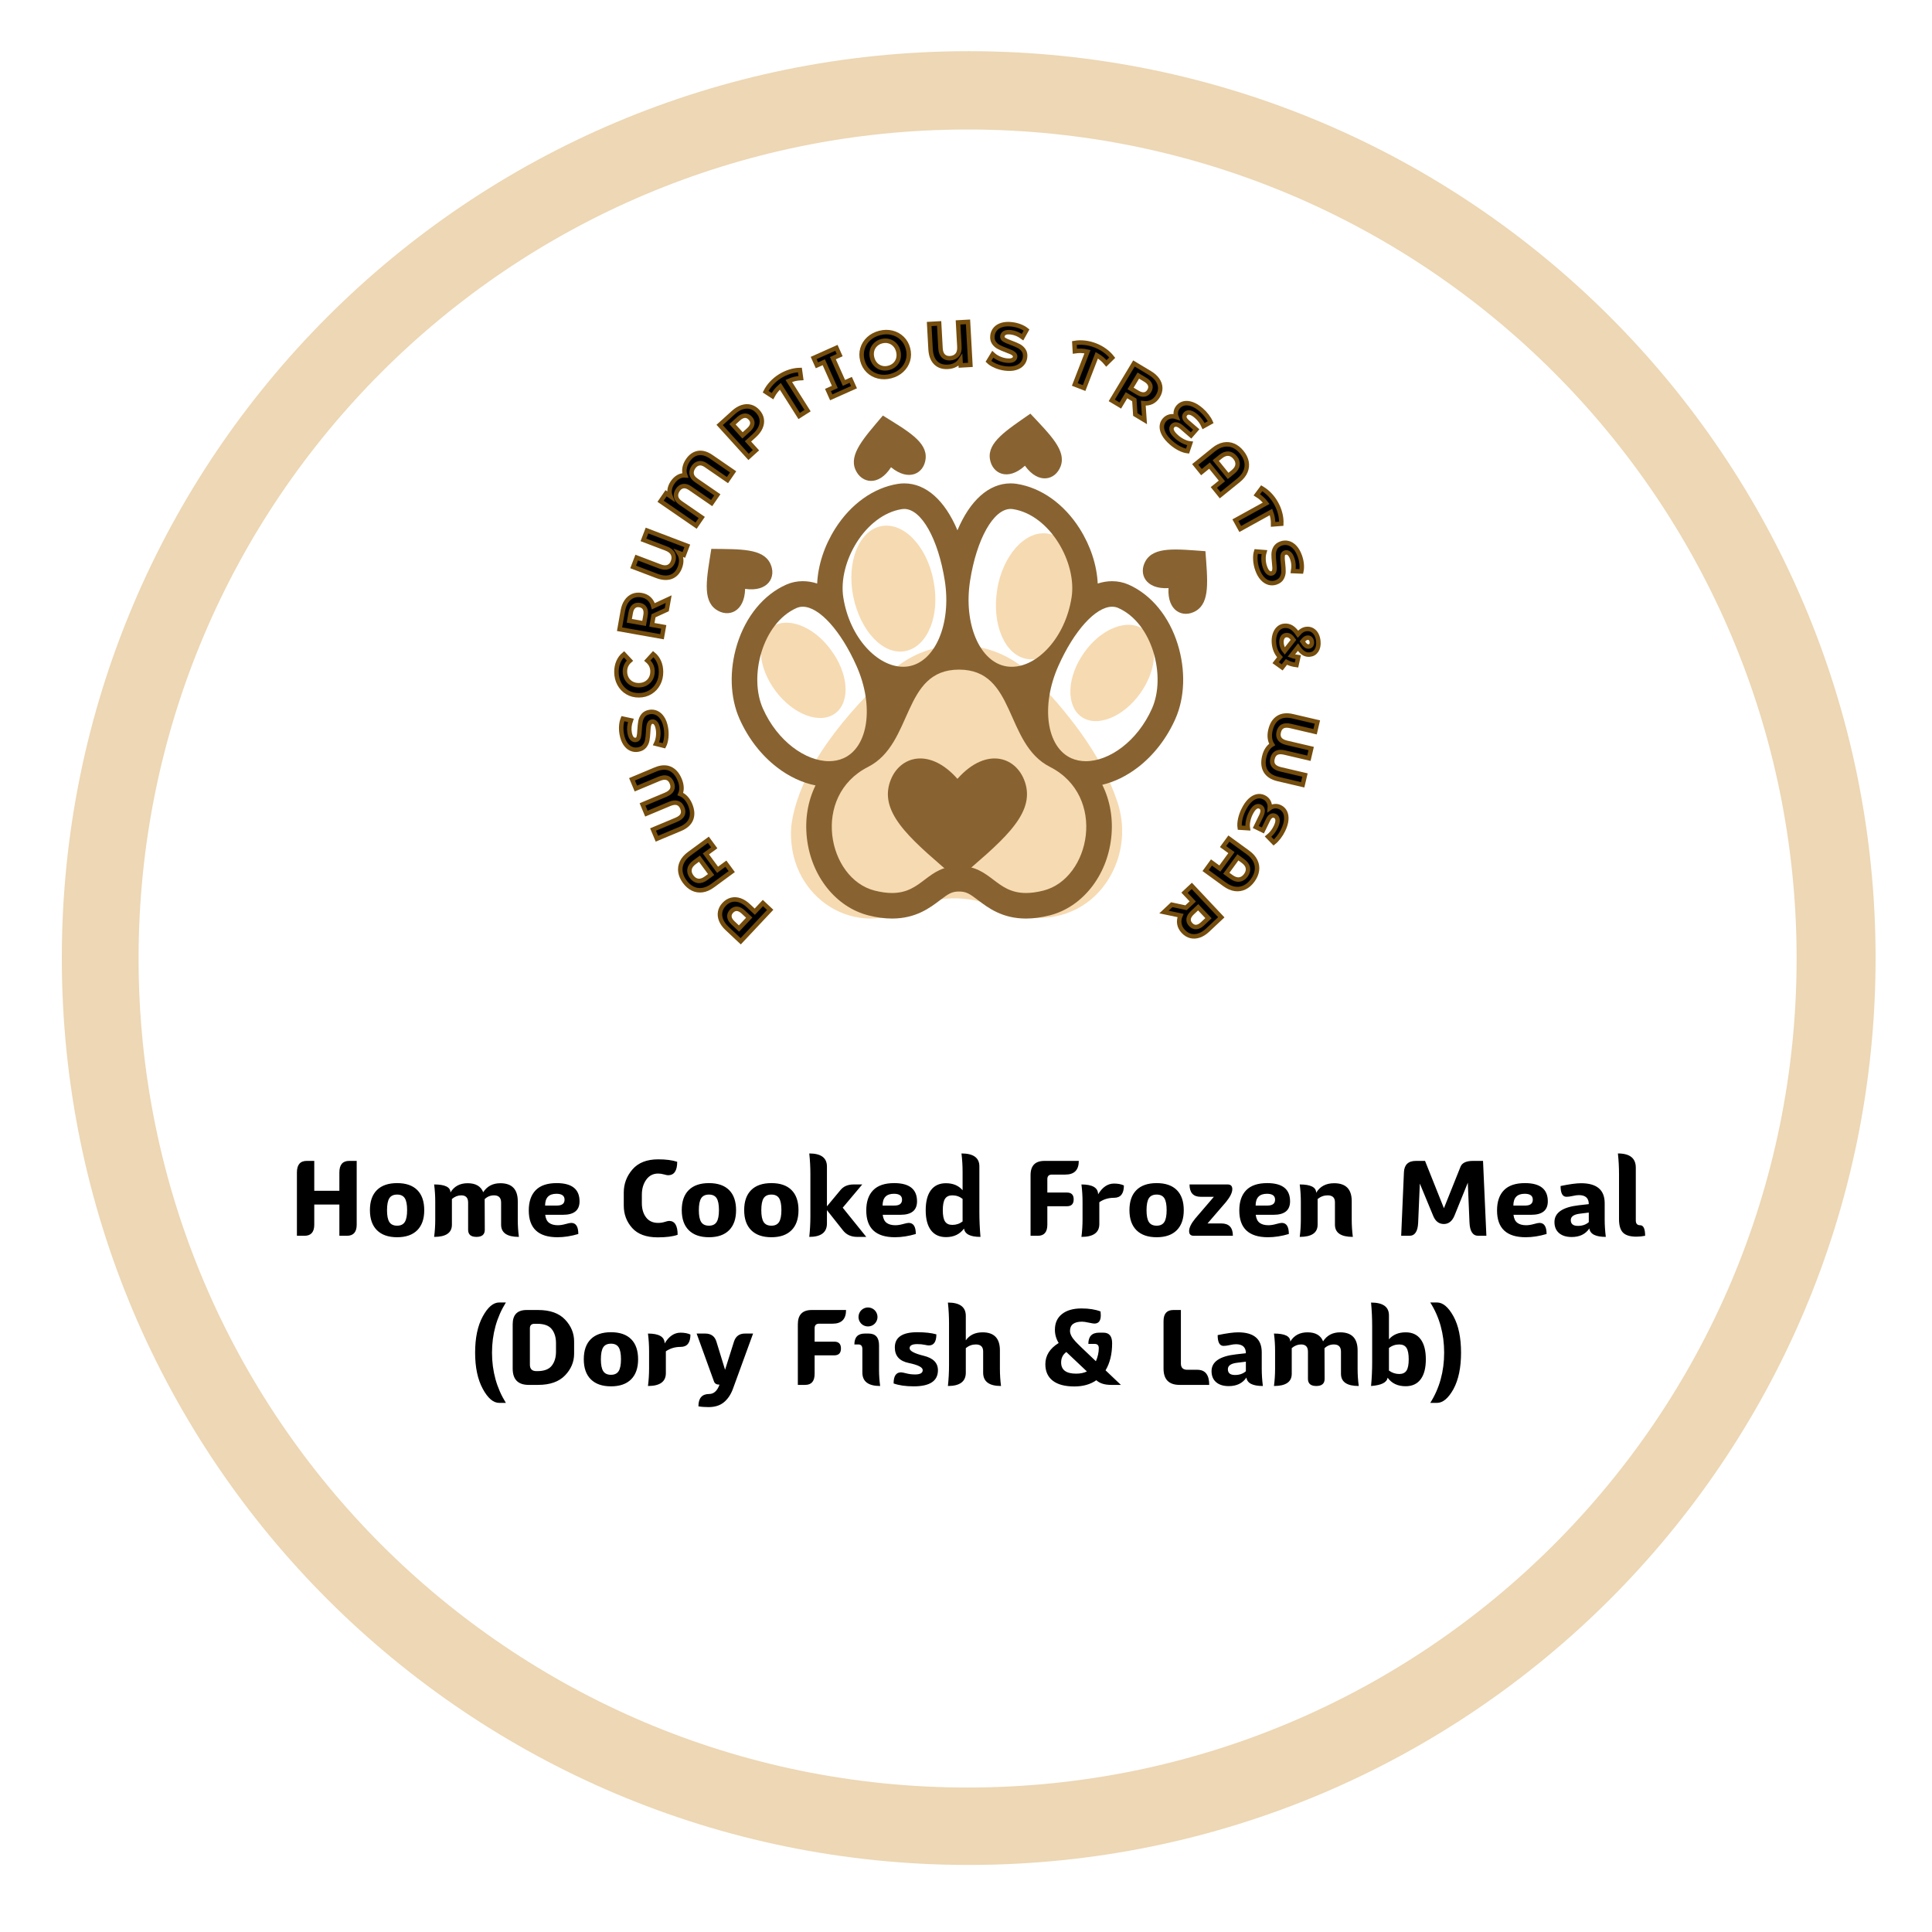 <svg xml:space="preserve" viewBox="0 0 1000 1000" height="1000" width="1000" version="1.1" xmlns:xlink="http://www.w3.org/1999/xlink" xmlns="http://www.w3.org/2000/svg">
<desc>Created with Fabric.js 5.3.0</desc>
<defs>
</defs>
<g id="background-b67bca86-419c-435b-a146-4cac094a9bf2" transform="matrix(1.472 0 0 1.472 500.5 500.5)">
<rect height="680" width="680" ry="0" rx="0" y="-340" x="-340" paint-order="stroke" style="stroke: none; stroke-width: 0; stroke-dasharray: none; stroke-linecap: butt; stroke-dashoffset: 0; stroke-linejoin: miter; stroke-miterlimit: 4; fill: rgb(255,255,255); fill-rule: nonzero; opacity: 1;"></rect>
</g>
<g id="shape-de5e0445-bc56-4023-bc54-bd581dba6d74-logo" transform="matrix(4.694 0 0 4.694 501.398 495.89)">
<g paint-order="stroke" style="">
		<g id="Layer_1" transform="matrix(1 0 0 1 0 0)">
<path stroke-linecap="round" d="M 200 100 C 200 155.228 155.228 200 100 200 C 44.772 200 0 155.228 0 100 C 0 44.772 44.772 0 100 0 C 155.228 0 200 44.772 200 100 Z" transform="translate(-100, -100)" paint-order="stroke" style="stroke: none; stroke-width: 1; stroke-dasharray: none; stroke-linecap: butt; stroke-dashoffset: 0; stroke-linejoin: miter; stroke-miterlimit: 4; fill: rgb(237,215,180); fill-rule: nonzero; opacity: 1;"></path>
</g>
</g>
</g>
<g id="shape-5e33500d-5e9f-4028-818e-352596c6b346-logo" transform="matrix(4.291 0 0 4.291 500.827 496.123)">
<g paint-order="stroke" style="">
		<g id="Layer_1" transform="matrix(1 0 0 1 0 0)">
<path stroke-linecap="round" d="M 200 100 C 200 155.228 155.228 200 100 200 C 44.772 200 0 155.228 0 100 C 0 44.772 44.772 0 100 0 C 155.228 0 200 44.772 200 100 Z" transform="translate(-100, -100)" paint-order="stroke" style="stroke: none; stroke-width: 1; stroke-dasharray: none; stroke-linecap: butt; stroke-dashoffset: 0; stroke-linejoin: miter; stroke-miterlimit: 4; fill: rgb(255,255,255); fill-rule: nonzero; opacity: 1;"></path>
</g>
</g>
</g>
<g id="maker-logo" transform="matrix(1.062 0 0 1.062 495.129 343.189)">
<g paint-order="stroke" style="">
		<g id="background-logo" transform="matrix(1 0 0 1 0 0)">
<rect height="520" width="650" ry="0" rx="0" y="-260" x="-325" paint-order="stroke" style="stroke: none; stroke-width: 0; stroke-dasharray: none; stroke-linecap: butt; stroke-dashoffset: 0; stroke-linejoin: miter; stroke-miterlimit: 4; fill: rgb(255,255,255); fill-rule: nonzero; opacity: 1; visibility: hidden;"></rect>
</g>
		<g id="logo-logo" transform="matrix(1.309 0 0 1.309 0.388 0.586)">
<g paint-order="stroke" style="opacity: 0.85;">
		<g transform="matrix(0.732 0 0 0.732 0.02 21.536)">
<g paint-order="stroke" style="">
		<g transform="matrix(1 0 0 1 0 0)">
<path stroke-linecap="round" d="M 5.18 51.89 C -2.56 57.74 -1.5 72.14 7.53 84.16 C 16.56 96.18 30.17 101.27 37.92 95.41 C 45.67 89.55 44.6 75.16 35.57 63.14 C 26.76 51 13 45.89 5.18 51.89 Z M 164.32 64.78 C 155.64 77.06 155.14 91.58 163.03 97.21 C 170.92 102.84 184.44 97.4 193.12 85.11 C 201.8 72.82 202.3 58.32 194.41 52.68 C 186.52 47.04 172.85 52.42 164.32 64.78 Z M 61.22 0.27 C 50 2.43 43.46 18.46 47 36 C 50.54 53.54 62.26 66.09 73.57 63.79 C 84.88 61.49 91.33 45.6 87.81 28.05 C 84.52 10.43 72.53 -2 61.22 0.27 Z M 120.22 32.67 C 117.36 50.25 124.17 66.16 135.62 67.86 C 147.07 69.56 158.62 56.86 161.29 39.23 C 164.22 21.5 157.29 5.74 145.88 4.04 C 134.47 2.34 123 15.09 120.18 32.67 Z M 15.48 152.85 C 19.15 123.73 43.93 95 65.88 74.53 C 86.401 55.683 118.138 56.389 137.8 76.13 C 155.02 93.57 173.48 116.53 181.25 140.24 C 185.503 152.606 184.356 166.192 178.09 177.67 C 166.2 199.3 141.42 204.83 120.27 194.5 C 105.66 187.4 88.27 188.18 73.72 195.5 C 45.74 209.67 12.82 187.56 15.48 152.85 Z" transform="translate(-99.999, -99.925)" paint-order="stroke" style="stroke: none; stroke-width: 1; stroke-dasharray: none; stroke-linecap: butt; stroke-dashoffset: 0; stroke-linejoin: miter; stroke-miterlimit: 4; fill: rgb(245,211,163); fill-rule: nonzero; opacity: 1;"></path>
</g>
</g>
</g>
		<g transform="matrix(0.732 0 0 0.732 0.02 13.673)">
<g paint-order="stroke" style="">
		<g transform="matrix(1 0 0 1 0 0)">
<path stroke-linecap="round" d="M 23.07 144.45 C 29.2 149.17 35.95 152.31 42.63 153.62 C 38.75 161.58 37.16 170.77 38.25 180.43 C 40.44 199.81 53.06 215.62 69.65 219.76 C 73.92 220.83 77.81 221.35 81.56 221.35 C 93.66 221.35 100.82 215.91 106.05 211.94 C 110.3 208.71 111.96 207.6 115.64 207.6 C 119.32 207.6 120.98 208.72 125.23 211.94 C 130.46 215.91 137.62 221.35 149.72 221.35 C 153.47 221.35 157.36 220.83 161.63 219.76 C 178.22 215.61 190.84 199.8 193.03 180.43 C 194.14 170.65 192.49 161.35 188.5 153.31 C 194.69 151.85 200.91 148.83 206.59 144.46 C 214.66 138.25 221.26 129.73 225.66 119.82 C 230.51 108.9 230.96 95.08 226.89 81.89 C 222.51 67.69 213.42 56.63 201.95 51.53 C 199.29 50.35 196.45 49.75 193.5 49.75 C 191.05 49.75 188.61 50.15 186.18 50.95 C 185.73 41.63 182.57 31.86 177.05 23.1 C 169.13 10.53 157.47 2.2 145.08 0.26 C 144.03 0.08 142.96 0 141.9 0 C 130.77 0 121.19 8.74 114.83 23.86 C 108.47 8.74 98.89 0 87.76 0 C 86.7 0 85.62 0.08 84.57 0.25 C 72.17 2.19 60.52 10.52 52.6 23.09 C 47.08 31.85 43.92 41.62 43.47 50.94 C 41.04 50.14 38.6 49.74 36.15 49.74 C 36.15 49.74 36.15 49.74 36.15 49.74 C 33.2 49.74 30.36 50.34 27.7 51.52 C 16.24 56.62 7.15 67.69 2.76 81.88 C -1.31 95.07 -0.86 108.89 3.99 119.81 C 8.4 129.72 15 138.24 23.07 144.45 z M 193.5 62.74 C 194.61 62.74 195.67 62.95 196.67 63.4 C 214.04 71.13 221.07 98.15 213.78 114.53 C 206.38 131.16 192.05 141.31 180.15 141.31 C 177.54 141.31 175.05 140.82 172.77 139.81 C 160.1 134.17 157.13 113.17 166.15 92.89 C 174.11 74.98 185.15 62.74 193.5 62.74 z M 121.26 49.49 C 124.55 28.5 133.07 13 141.9 13 C 142.29 13 142.68 13.03 143.07 13.09 C 161.85 16.04 175.66 40.31 172.88 58.02 C 169.66 78.57 155.49 93.29 142.45 93.29 C 141.58 93.29 140.7 93.22 139.84 93.09 C 126.14 90.93 117.82 71.42 121.26 49.49 z M 115.64 94.73 C 144.76 94.73 138.67 132.41 161.87 144.2 C 191 158.99 182.52 201.14 158.47 207.15 C 155.12 207.99 152.24 208.35 149.71 208.35 C 134.1 208.35 131.94 194.6 115.63 194.6 C 99.31 194.6 97.16 208.35 81.55 208.35 C 79.02 208.35 76.14 207.99 72.79 207.15 C 48.75 201.14 40.27 159 69.39 144.2 C 92.61 132.41 86.52 94.73 115.64 94.73 z M 86.58 13.09 C 86.97 13.03 87.36 13 87.75 13 C 96.58 13 105.09 28.5 108.39 49.49 C 111.83 71.41 103.51 90.93 89.81 93.08 C 88.95 93.22 88.08 93.28 87.2 93.28 C 74.16 93.28 59.99 78.56 56.77 58.01 C 54 40.31 67.8 16.04 86.58 13.09 z M 32.98 63.4 C 33.98 62.96 35.04 62.74 36.15 62.74 C 44.51 62.74 55.54 74.98 63.5 92.88 C 72.52 113.16 69.55 134.16 56.88 139.8 C 54.6 140.81 52.11 141.3 49.5 141.3 C 37.59 141.3 23.26 131.16 15.87 114.52 C 8.59 98.15 15.61 71.12 32.98 63.4 z" transform="translate(-114.825, -110.675)" paint-order="stroke" style="stroke: none; stroke-width: 1; stroke-dasharray: none; stroke-linecap: butt; stroke-dashoffset: 0; stroke-linejoin: miter; stroke-miterlimit: 4; fill: rgb(115,72,13); fill-rule: nonzero; opacity: 1;"></path>
</g>
</g>
</g>
		<g transform="matrix(0.259 0 0 0.259 0.02 57.609)">
<g paint-order="stroke" style="">
		<g transform="matrix(1 0 0 1 0 0)">
<path stroke-linecap="round" d="M 100 174 C 160.64 121.51 210.14 83 198.21 37.81 C 187.7 -2 142.39 -18.59 100 29.33 C 57.62 -18.59 12.3 -2 1.79 37.81 C -10.14 83 39.36 121.51 100 174 Z" transform="translate(-100, -87.007)" paint-order="stroke" style="stroke: none; stroke-width: 1; stroke-dasharray: none; stroke-linecap: butt; stroke-dashoffset: 0; stroke-linejoin: miter; stroke-miterlimit: 4; fill: rgb(115,72,13); fill-rule: nonzero; opacity: 1;"></path>
</g>
</g>
</g>
		<g transform="matrix(-0.103 0.087 -0.087 -0.103 -84.051 -34.001)">
<g paint-order="stroke" style="">
		<g transform="matrix(1 0 0 1 0 0)">
<path stroke-linecap="round" d="M 100 174 C 160.64 121.51 210.14 83 198.21 37.81 C 187.7 -2 142.39 -18.59 100 29.33 C 57.62 -18.59 12.3 -2 1.79 37.81 C -10.14 83 39.36 121.51 100 174 Z" transform="translate(-100, -87.007)" paint-order="stroke" style="stroke: none; stroke-width: 1; stroke-dasharray: none; stroke-linecap: butt; stroke-dashoffset: 0; stroke-linejoin: miter; stroke-miterlimit: 4; fill: rgb(115,72,13); fill-rule: nonzero; opacity: 1;"></path>
</g>
</g>
</g>
		<g transform="matrix(-0.133 0.021 -0.021 -0.133 -25.919 -81.025)">
<g paint-order="stroke" style="">
		<g transform="matrix(1 0 0 1 0 0)">
<path stroke-linecap="round" d="M 100 174 C 160.64 121.51 210.14 83 198.21 37.81 C 187.7 -2 142.39 -18.59 100 29.33 C 57.62 -18.59 12.3 -2 1.79 37.81 C -10.14 83 39.36 121.51 100 174 Z" transform="translate(-100, -87.007)" paint-order="stroke" style="stroke: none; stroke-width: 1; stroke-dasharray: none; stroke-linecap: butt; stroke-dashoffset: 0; stroke-linejoin: miter; stroke-miterlimit: 4; fill: rgb(115,72,13); fill-rule: nonzero; opacity: 1;"></path>
</g>
</g>
</g>
		<g transform="matrix(-0.134 -0.014 0.014 -0.134 25.959 -81.644)">
<g paint-order="stroke" style="">
		<g transform="matrix(1 0 0 1 0 0)">
<path stroke-linecap="round" d="M 100 174 C 160.64 121.51 210.14 83 198.21 37.81 C 187.7 -2 142.39 -18.59 100 29.33 C 57.62 -18.59 12.3 -2 1.79 37.81 C -10.14 83 39.36 121.51 100 174 Z" transform="translate(-100, -87.007)" paint-order="stroke" style="stroke: none; stroke-width: 1; stroke-dasharray: none; stroke-linecap: butt; stroke-dashoffset: 0; stroke-linejoin: miter; stroke-miterlimit: 4; fill: rgb(115,72,13); fill-rule: nonzero; opacity: 1;"></path>
</g>
</g>
</g>
		<g transform="matrix(-0.095 -0.095 0.095 -0.095 84.091 -33.826)">
<g paint-order="stroke" style="">
		<g transform="matrix(1 0 0 1 0 0)">
<path stroke-linecap="round" d="M 100 174 C 160.64 121.51 210.14 83 198.21 37.81 C 187.7 -2 142.39 -18.59 100 29.33 C 57.62 -18.59 12.3 -2 1.79 37.81 C -10.14 83 39.36 121.51 100 174 Z" transform="translate(-100, -87.007)" paint-order="stroke" style="stroke: none; stroke-width: 1; stroke-dasharray: none; stroke-linecap: butt; stroke-dashoffset: 0; stroke-linejoin: miter; stroke-miterlimit: 4; fill: rgb(115,72,13); fill-rule: nonzero; opacity: 1;"></path>
</g>
</g>
</g>
</g>
</g>
		<g id="text-logo" transform="matrix(1 0 0 1 0.388 -15.086)">
<filter width="143.06%" x="-21.53%" height="140%" y="-20%" id="SVGID_136180">
	<feGaussianBlur stdDeviation="0" in="SourceAlpha"></feGaussianBlur>
	<feOffset result="oBlur" dy="0" dx="5.439"></feOffset>
	<feFlood flood-opacity="1" flood-color="rgb(238,193,193)"></feFlood>
	<feComposite operator="in" in2="oBlur"></feComposite>
	<feMerge>
		<feMergeNode></feMergeNode>
		<feMergeNode in="SourceGraphic"></feMergeNode>
	</feMerge>
</filter>
<g paint-order="stroke" style="filter: url(#SVGID_136180);">
		<g transform="matrix(-0.729 -0.684 0.684 -0.729 -110.5 136.807)">
<g paint-order="stroke" style="">
		<g id="cc751ccc-97d1-441d-ac2f-5a47e129d1ab-path-0" transform="matrix(1 0 0 1 0 0)">
<path stroke-linecap="round" d="M 2.49 -21 L 11.58 -21 Q 14.37 -21 16.43 -20.07 Q 18.48 -19.14 19.59 -17.43 Q 20.7 -15.72 20.7 -13.38 L 20.7 -13.38 Q 20.7 -11.07 19.59 -9.34 Q 18.48 -7.62 16.43 -6.71 Q 14.37 -5.79 11.58 -5.79 L 11.58 -5.79 L 7.35 -5.79 L 7.35 0 L 2.49 0 L 2.49 -21 Z M 7.35 -9.75 L 11.31 -9.75 Q 13.5 -9.75 14.64 -10.7 Q 15.78 -11.64 15.78 -13.38 L 15.78 -13.38 Q 15.78 -15.15 14.64 -16.09 Q 13.5 -17.04 11.31 -17.04 L 11.31 -17.04 L 7.35 -17.04 L 7.35 -9.75 Z" transform="translate(-11.595, 10.5)" paint-order="stroke" style="stroke: rgb(116,76,12); stroke-width: 2.176; stroke-dasharray: none; stroke-linecap: butt; stroke-dashoffset: 0; stroke-linejoin: miter; stroke-miterlimit: 4; fill: rgb(0,0,0); fill-rule: nonzero; opacity: 1;"></path>
</g>
</g>
</g>
		<g transform="matrix(-0.592 -0.806 0.806 -0.592 -129.727 115.303)">
<g paint-order="stroke" style="">
		<g id="322424f5-022d-4cdf-a88e-e21e17e16f4a-path-0" transform="matrix(1 0 0 1 0 0)">
<path stroke-linecap="round" d="M 11.94 -21.36 L 11.94 -21.36 Q 14.85 -21.36 17.01 -20.22 Q 19.17 -19.08 20.37 -16.86 Q 21.57 -14.64 21.57 -11.49 L 21.57 -11.49 L 21.57 0 L 16.71 0 L 16.71 -5.04 L 7.11 -5.04 L 7.11 0 L 2.31 0 L 2.31 -11.49 Q 2.31 -14.64 3.51 -16.86 Q 4.71 -19.08 6.87 -20.22 Q 9.03 -21.36 11.94 -21.36 Z M 7.11 -8.94 L 16.71 -8.94 L 16.71 -11.94 Q 16.71 -14.55 15.42 -15.88 Q 14.13 -17.22 11.91 -17.22 L 11.91 -17.22 Q 9.66 -17.22 8.38 -15.88 Q 7.11 -14.55 7.11 -11.94 L 7.11 -11.94 L 7.11 -8.94 Z" transform="translate(-11.94, 10.68)" paint-order="stroke" style="stroke: rgb(116,76,12); stroke-width: 2.176; stroke-dasharray: none; stroke-linecap: butt; stroke-dashoffset: 0; stroke-linejoin: miter; stroke-miterlimit: 4; fill: rgb(0,0,0); fill-rule: nonzero; opacity: 1;"></path>
</g>
</g>
</g>
		<g transform="matrix(-0.386 -0.922 0.922 -0.386 -148.106 82.104)">
<g paint-order="stroke" style="">
		<g id="53838ffe-ba6f-4269-9ef9-8478f628686a-path-0" transform="matrix(1 0 0 1 0 0)">
<path stroke-linecap="round" d="M 28.83 -21 L 33.72 -21 L 33.72 -8.61 Q 33.72 -4.23 31.35 -1.93 Q 28.98 0.36 24.63 0.36 L 24.63 0.36 Q 22.47 0.36 20.77 -0.27 Q 19.08 -0.9 18 -2.04 L 18 -2.04 Q 16.89 -0.9 15.21 -0.27 Q 13.53 0.36 11.4 0.36 L 11.4 0.36 Q 7.05 0.36 4.68 -1.93 Q 2.31 -4.23 2.31 -8.61 L 2.31 -8.61 L 2.31 -21 L 7.17 -21 L 7.17 -8.76 Q 7.17 -6.21 8.22 -5 Q 9.27 -3.78 11.34 -3.78 L 11.34 -3.78 Q 15.57 -3.78 15.57 -8.76 L 15.57 -8.76 L 15.57 -21 L 20.43 -21 L 20.43 -8.76 Q 20.43 -3.78 24.69 -3.78 L 24.69 -3.78 Q 28.83 -3.78 28.83 -8.76 L 28.83 -8.76 L 28.83 -21 Z" transform="translate(-18.015, 10.32)" paint-order="stroke" style="stroke: rgb(116,76,12); stroke-width: 2.176; stroke-dasharray: none; stroke-linecap: butt; stroke-dashoffset: 0; stroke-linejoin: miter; stroke-miterlimit: 4; fill: rgb(0,0,0); fill-rule: nonzero; opacity: 1;"></path>
</g>
</g>
</g>
		<g transform="matrix(-0.176 -0.984 0.984 -0.176 -158.246 48.318)">
<g paint-order="stroke" style="">
		<g id="b7245049-da28-4328-b4a8-88b5fe750362-path-0" transform="matrix(1 0 0 1 0 0)">
<path stroke-linecap="round" d="M 9.39 0.36 L 9.39 0.36 Q 6.9 0.36 4.58 -0.32 Q 2.25 -0.99 0.84 -2.07 L 0.84 -2.07 L 2.49 -5.73 Q 3.84 -4.74 5.7 -4.14 Q 7.56 -3.54 9.42 -3.54 L 9.42 -3.54 Q 11.49 -3.54 12.48 -4.16 Q 13.47 -4.77 13.47 -5.79 L 13.47 -5.79 Q 13.47 -6.54 12.88 -7.04 Q 12.3 -7.53 11.38 -7.83 Q 10.47 -8.13 8.91 -8.49 L 8.91 -8.49 Q 6.51 -9.06 4.98 -9.63 Q 3.45 -10.2 2.35 -11.46 Q 1.26 -12.72 1.26 -14.82 L 1.26 -14.82 Q 1.26 -16.65 2.25 -18.13 Q 3.24 -19.62 5.23 -20.49 Q 7.23 -21.36 10.11 -21.36 L 10.11 -21.36 Q 12.12 -21.36 14.04 -20.88 Q 15.96 -20.4 17.4 -19.5 L 17.4 -19.5 L 15.9 -15.81 Q 12.99 -17.46 10.08 -17.46 L 10.08 -17.46 Q 8.04 -17.46 7.06 -16.8 Q 6.09 -16.14 6.09 -15.06 L 6.09 -15.06 Q 6.09 -13.98 7.21 -13.46 Q 8.34 -12.93 10.65 -12.42 L 10.65 -12.42 Q 13.05 -11.85 14.58 -11.28 Q 16.11 -10.71 17.2 -9.48 Q 18.3 -8.25 18.3 -6.15 L 18.3 -6.15 Q 18.3 -4.35 17.29 -2.86 Q 16.29 -1.38 14.28 -0.51 Q 12.27 0.36 9.39 0.36 Z" transform="translate(-9.57, 10.5)" paint-order="stroke" style="stroke: rgb(116,76,12); stroke-width: 2.176; stroke-dasharray: none; stroke-linecap: butt; stroke-dashoffset: 0; stroke-linejoin: miter; stroke-miterlimit: 4; fill: rgb(0,0,0); fill-rule: nonzero; opacity: 1;"></path>
</g>
</g>
</g>
		<g transform="matrix(-0.005 -1 1 -0.005 -160.738 20.796)">
<g paint-order="stroke" style="">
		<g id="acdef681-40b0-42c3-a9a2-8b76be17866a-path-0" transform="matrix(1 0 0 1 0 0)">
<path stroke-linecap="round" d="M 12.54 0.36 L 12.54 0.36 Q 9.33 0.36 6.73 -1.03 Q 4.14 -2.43 2.65 -4.91 Q 1.17 -7.38 1.17 -10.5 L 1.17 -10.5 Q 1.17 -13.62 2.65 -16.09 Q 4.14 -18.57 6.73 -19.96 Q 9.33 -21.36 12.57 -21.36 L 12.57 -21.36 Q 15.3 -21.36 17.5 -20.4 Q 19.71 -19.44 21.21 -17.64 L 21.21 -17.64 L 18.09 -14.76 Q 15.96 -17.22 12.81 -17.22 L 12.81 -17.22 Q 10.86 -17.22 9.33 -16.36 Q 7.8 -15.51 6.94 -13.98 Q 6.09 -12.45 6.09 -10.5 L 6.09 -10.5 Q 6.09 -8.55 6.94 -7.02 Q 7.8 -5.49 9.33 -4.63 Q 10.86 -3.78 12.81 -3.78 L 12.81 -3.78 Q 15.96 -3.78 18.09 -6.27 L 18.09 -6.27 L 21.21 -3.39 Q 19.71 -1.56 17.49 -0.6 Q 15.27 0.36 12.54 0.36 Z" transform="translate(-11.19, 10.5)" paint-order="stroke" style="stroke: rgb(116,76,12); stroke-width: 2.176; stroke-dasharray: none; stroke-linecap: butt; stroke-dashoffset: 0; stroke-linejoin: miter; stroke-miterlimit: 4; fill: rgb(0,0,0); fill-rule: nonzero; opacity: 1;"></path>
</g>
</g>
</g>
		<g transform="matrix(0.175 -0.985 0.985 0.175 -158.124 -8.73)">
<g paint-order="stroke" style="">
		<g id="19b90091-3549-4061-b7de-bfcb08f47dae-path-0" transform="matrix(1 0 0 1 0 1.77636e-15)">
<path stroke-linecap="round" d="M 21.09 0 L 15.87 0 L 11.82 -5.85 L 11.58 -5.85 L 7.35 -5.85 L 7.35 0 L 2.49 0 L 2.49 -21 L 11.58 -21 Q 14.37 -21 16.43 -20.07 Q 18.48 -19.14 19.59 -17.43 Q 20.7 -15.72 20.7 -13.38 L 20.7 -13.38 Q 20.7 -11.04 19.57 -9.34 Q 18.45 -7.65 16.38 -6.75 L 16.38 -6.75 L 21.09 0 Z M 15.78 -13.38 L 15.78 -13.38 Q 15.78 -15.15 14.64 -16.09 Q 13.5 -17.04 11.31 -17.04 L 11.31 -17.04 L 7.35 -17.04 L 7.35 -9.72 L 11.31 -9.72 Q 13.5 -9.72 14.64 -10.68 Q 15.78 -11.64 15.78 -13.38 Z" transform="translate(-11.79, 10.5)" paint-order="stroke" style="stroke: rgb(116,76,12); stroke-width: 2.176; stroke-dasharray: none; stroke-linecap: butt; stroke-dashoffset: 0; stroke-linejoin: miter; stroke-miterlimit: 4; fill: rgb(0,0,0); fill-rule: nonzero; opacity: 1;"></path>
</g>
</g>
</g>
		<g transform="matrix(0.356 -0.935 0.935 0.356 -150.103 -36.825)">
<g paint-order="stroke" style="">
		<g id="482b48c1-d552-4305-8540-a2e789a231a7-path-0" transform="matrix(1 0 0 1 0 0)">
<path stroke-linecap="round" d="M 16.41 -21 L 21.27 -21 L 21.27 0 L 16.56 0 L 16.56 -2.55 Q 14.4 0.36 10.2 0.36 L 10.2 0.36 Q 6.48 0.36 4.39 -1.99 Q 2.31 -4.35 2.31 -8.7 L 2.31 -8.7 L 2.31 -21 L 7.17 -21 L 7.17 -8.85 Q 7.17 -6.33 8.36 -5.05 Q 9.54 -3.78 11.58 -3.78 L 11.58 -3.78 Q 13.77 -3.78 15.09 -5.14 Q 16.41 -6.51 16.41 -9.18 L 16.41 -9.18 L 16.41 -21 Z" transform="translate(-11.79, 10.32)" paint-order="stroke" style="stroke: rgb(116,76,12); stroke-width: 2.176; stroke-dasharray: none; stroke-linecap: butt; stroke-dashoffset: 0; stroke-linejoin: miter; stroke-miterlimit: 4; fill: rgb(0,0,0); fill-rule: nonzero; opacity: 1;"></path>
</g>
</g>
</g>
		<g transform="matrix(0.567 -0.824 0.824 0.567 -132.567 -71.034)">
<g paint-order="stroke" style="">
		<g id="4447efe2-68ad-4bf1-888f-53975332284c-path-0" transform="matrix(1 0 0 1 0 0)">
<path stroke-linecap="round" d="M 26.46 -21.36 L 26.46 -21.36 Q 30.18 -21.36 32.25 -19.18 Q 34.32 -17.01 34.32 -12.9 L 34.32 -12.9 L 34.32 0 L 29.46 0 L 29.46 -12.75 Q 29.46 -14.97 28.3 -16.09 Q 27.15 -17.22 25.26 -17.22 L 25.26 -17.22 Q 23.19 -17.22 21.96 -16.04 Q 20.73 -14.85 20.73 -12.45 L 20.73 -12.45 L 20.73 0 L 15.87 0 L 15.87 -12.75 Q 15.87 -14.97 14.79 -16.09 Q 13.71 -17.22 11.85 -17.22 L 11.85 -17.22 Q 9.81 -17.22 8.58 -16.04 Q 7.35 -14.85 7.35 -12.45 L 7.35 -12.45 L 7.35 0 L 2.49 0 L 2.49 -21 L 7.2 -21 L 7.2 -18.42 Q 8.16 -19.83 9.75 -20.59 Q 11.34 -21.36 13.41 -21.36 L 13.41 -21.36 Q 15.57 -21.36 17.19 -20.56 Q 18.81 -19.77 19.68 -18.27 L 19.68 -18.27 Q 20.76 -19.77 22.52 -20.56 Q 24.27 -21.36 26.46 -21.36 Z" transform="translate(-18.405, 10.68)" paint-order="stroke" style="stroke: rgb(116,76,12); stroke-width: 2.176; stroke-dasharray: none; stroke-linecap: butt; stroke-dashoffset: 0; stroke-linejoin: miter; stroke-miterlimit: 4; fill: rgb(0,0,0); fill-rule: nonzero; opacity: 1;"></path>
</g>
</g>
</g>
		<g transform="matrix(0.741 -0.671 0.671 0.741 -107.517 -99.279)">
<g paint-order="stroke" style="">
		<g id="b5e59501-19d4-4d40-b3f3-65dbb46c4bc1-path-0" transform="matrix(1 0 0 1 0 0)">
<path stroke-linecap="round" d="M 2.49 -21 L 11.58 -21 Q 14.37 -21 16.43 -20.07 Q 18.48 -19.14 19.59 -17.43 Q 20.7 -15.72 20.7 -13.38 L 20.7 -13.38 Q 20.7 -11.07 19.59 -9.34 Q 18.48 -7.62 16.43 -6.71 Q 14.37 -5.79 11.58 -5.79 L 11.58 -5.79 L 7.35 -5.79 L 7.35 0 L 2.49 0 L 2.49 -21 Z M 7.35 -9.75 L 11.31 -9.75 Q 13.5 -9.75 14.64 -10.7 Q 15.78 -11.64 15.78 -13.38 L 15.78 -13.38 Q 15.78 -15.15 14.64 -16.09 Q 13.5 -17.04 11.31 -17.04 L 11.31 -17.04 L 7.35 -17.04 L 7.35 -9.75 Z" transform="translate(-11.595, 10.5)" paint-order="stroke" style="stroke: rgb(116,76,12); stroke-width: 2.176; stroke-dasharray: none; stroke-linecap: butt; stroke-dashoffset: 0; stroke-linejoin: miter; stroke-miterlimit: 4; fill: rgb(0,0,0); fill-rule: nonzero; opacity: 1;"></path>
</g>
</g>
</g>
		<g transform="matrix(0.845 -0.535 0.535 0.845 -86.234 -115.639)">
<g paint-order="stroke" style="">
		<g id="c732ef79-f14d-4a40-98be-e255c5c04d77-path-0" transform="matrix(1 0 0 1 0 0)">
<path stroke-linecap="round" d="M 19.44 -18.75 L 17.79 -15.12 Q 15.09 -16.68 12 -17.13 L 12 -17.13 L 12 0 L 7.14 0 L 7.14 -17.13 Q 4.05 -16.68 1.32 -15.12 L 1.32 -15.12 L -0.33 -18.75 Q 1.83 -20.04 4.35 -20.7 Q 6.87 -21.36 9.54 -21.36 L 9.54 -21.36 Q 12.24 -21.36 14.77 -20.7 Q 17.31 -20.04 19.44 -18.75 L 19.44 -18.75 Z" transform="translate(-9.555, 10.68)" paint-order="stroke" style="stroke: rgb(116,76,12); stroke-width: 2.176; stroke-dasharray: none; stroke-linecap: butt; stroke-dashoffset: 0; stroke-linejoin: miter; stroke-miterlimit: 4; fill: rgb(0,0,0); fill-rule: nonzero; opacity: 1;"></path>
</g>
</g>
</g>
		<g transform="matrix(0.913 -0.408 0.408 0.913 -65.657 -126.479)">
<g paint-order="stroke" style="">
		<g id="85268661-9196-405e-a87b-06eb72b3440c-path-0" transform="matrix(1 0 0 1 0 0)">
<path stroke-linecap="round" d="M 13.32 -17.1 L 9.69 -17.1 L 9.69 -3.9 L 13.32 -3.9 L 13.32 0 L 1.17 0 L 1.17 -3.9 L 4.83 -3.9 L 4.83 -17.1 L 1.17 -17.1 L 1.17 -21 L 13.32 -21 L 13.32 -17.1 Z" transform="translate(-7.245, 10.5)" paint-order="stroke" style="stroke: rgb(116,76,12); stroke-width: 2.176; stroke-dasharray: none; stroke-linecap: butt; stroke-dashoffset: 0; stroke-linejoin: miter; stroke-miterlimit: 4; fill: rgb(0,0,0); fill-rule: nonzero; opacity: 1;"></path>
</g>
</g>
</g>
		<g transform="matrix(0.968 -0.252 0.252 0.968 -40.619 -135.265)">
<g paint-order="stroke" style="">
		<g id="fbe34519-1b38-451b-bdb6-627d8f56c421-path-0" transform="matrix(1 0 0 1 0 0)">
<path stroke-linecap="round" d="M 12.66 0.36 L 12.66 0.36 Q 9.39 0.36 6.76 -1.05 Q 4.14 -2.46 2.65 -4.93 Q 1.17 -7.41 1.17 -10.5 L 1.17 -10.5 Q 1.17 -13.59 2.65 -16.06 Q 4.14 -18.54 6.76 -19.95 Q 9.39 -21.36 12.66 -21.36 L 12.66 -21.36 Q 15.93 -21.36 18.54 -19.95 Q 21.15 -18.54 22.65 -16.06 Q 24.15 -13.59 24.15 -10.5 L 24.15 -10.5 Q 24.15 -7.41 22.65 -4.93 Q 21.15 -2.46 18.54 -1.05 Q 15.93 0.36 12.66 0.36 Z M 12.66 -3.78 L 12.66 -3.78 Q 14.52 -3.78 16.02 -4.63 Q 17.52 -5.49 18.38 -7.02 Q 19.23 -8.55 19.23 -10.5 L 19.23 -10.5 Q 19.23 -12.45 18.38 -13.98 Q 17.52 -15.51 16.02 -16.36 Q 14.52 -17.22 12.66 -17.22 L 12.66 -17.22 Q 10.8 -17.22 9.3 -16.36 Q 7.8 -15.51 6.94 -13.98 Q 6.09 -12.45 6.09 -10.5 L 6.09 -10.5 Q 6.09 -8.55 6.94 -7.02 Q 7.8 -5.49 9.3 -4.63 Q 10.8 -3.78 12.66 -3.78 Z" transform="translate(-12.66, 10.5)" paint-order="stroke" style="stroke: rgb(116,76,12); stroke-width: 2.176; stroke-dasharray: none; stroke-linecap: butt; stroke-dashoffset: 0; stroke-linejoin: miter; stroke-miterlimit: 4; fill: rgb(0,0,0); fill-rule: nonzero; opacity: 1;"></path>
</g>
</g>
</g>
		<g transform="matrix(0.998 -0.055 0.055 0.998 -9.134 -140.014)">
<g paint-order="stroke" style="">
		<g id="064948df-ebfb-490b-b406-a7ce9c7a588b-path-0" transform="matrix(1 0 0 1 0 0)">
<path stroke-linecap="round" d="M 16.41 -21 L 21.27 -21 L 21.27 0 L 16.56 0 L 16.56 -2.55 Q 14.4 0.36 10.2 0.36 L 10.2 0.36 Q 6.48 0.36 4.39 -1.99 Q 2.31 -4.35 2.31 -8.7 L 2.31 -8.7 L 2.31 -21 L 7.17 -21 L 7.17 -8.85 Q 7.17 -6.33 8.36 -5.05 Q 9.54 -3.78 11.58 -3.78 L 11.58 -3.78 Q 13.77 -3.78 15.09 -5.14 Q 16.41 -6.51 16.41 -9.18 L 16.41 -9.18 L 16.41 -21 Z" transform="translate(-11.79, 10.32)" paint-order="stroke" style="stroke: rgb(116,76,12); stroke-width: 2.176; stroke-dasharray: none; stroke-linecap: butt; stroke-dashoffset: 0; stroke-linejoin: miter; stroke-miterlimit: 4; fill: rgb(0,0,0); fill-rule: nonzero; opacity: 1;"></path>
</g>
</g>
</g>
		<g transform="matrix(0.993 0.122 -0.122 0.993 19.395 -139.252)">
<g paint-order="stroke" style="">
		<g id="2b37abd3-e074-4d28-9231-371214f67830-path-0" transform="matrix(1 0 0 1 0 0)">
<path stroke-linecap="round" d="M 9.39 0.36 L 9.39 0.36 Q 6.9 0.36 4.58 -0.32 Q 2.25 -0.99 0.84 -2.07 L 0.84 -2.07 L 2.49 -5.73 Q 3.84 -4.74 5.7 -4.14 Q 7.56 -3.54 9.42 -3.54 L 9.42 -3.54 Q 11.49 -3.54 12.48 -4.16 Q 13.47 -4.77 13.47 -5.79 L 13.47 -5.79 Q 13.47 -6.54 12.88 -7.04 Q 12.3 -7.53 11.38 -7.83 Q 10.47 -8.13 8.91 -8.49 L 8.91 -8.49 Q 6.51 -9.06 4.98 -9.63 Q 3.45 -10.2 2.35 -11.46 Q 1.26 -12.72 1.26 -14.82 L 1.26 -14.82 Q 1.26 -16.65 2.25 -18.13 Q 3.24 -19.62 5.23 -20.49 Q 7.23 -21.36 10.11 -21.36 L 10.11 -21.36 Q 12.12 -21.36 14.04 -20.88 Q 15.96 -20.4 17.4 -19.5 L 17.4 -19.5 L 15.9 -15.81 Q 12.99 -17.46 10.08 -17.46 L 10.08 -17.46 Q 8.04 -17.46 7.06 -16.8 Q 6.09 -16.14 6.09 -15.06 L 6.09 -15.06 Q 6.09 -13.98 7.21 -13.46 Q 8.34 -12.93 10.65 -12.42 L 10.65 -12.42 Q 13.05 -11.85 14.58 -11.28 Q 16.11 -10.71 17.2 -9.48 Q 18.3 -8.25 18.3 -6.15 L 18.3 -6.15 Q 18.3 -4.35 17.29 -2.86 Q 16.29 -1.38 14.28 -0.51 Q 12.27 0.36 9.39 0.36 Z" transform="translate(-9.57, 10.5)" paint-order="stroke" style="stroke: rgb(116,76,12); stroke-width: 2.176; stroke-dasharray: none; stroke-linecap: butt; stroke-dashoffset: 0; stroke-linejoin: miter; stroke-miterlimit: 4; fill: rgb(0,0,0); fill-rule: nonzero; opacity: 1;"></path>
</g>
</g>
</g>
		<g transform="matrix(0.97 0.243 -0.243 0.97 40.484 -124.403)">
<g paint-order="stroke" style="">
		<g id="c392e743-5f87-41c3-a71b-9b13519802f9-path-0" transform="matrix(1 0 0 1 0 0)">
<path stroke-linecap="round" d="" transform="translate(0, 0)" paint-order="stroke" style="stroke: rgb(116,76,12); stroke-width: 2.176; stroke-dasharray: none; stroke-linecap: butt; stroke-dashoffset: 0; stroke-linejoin: miter; stroke-miterlimit: 4; fill: rgb(0,0,0); fill-rule: nonzero; opacity: 1;"></path>
</g>
</g>
</g>
		<g transform="matrix(0.933 0.361 -0.361 0.933 57.894 -129.779)">
<g paint-order="stroke" style="">
		<g id="4a06e5cf-fc6f-4ac8-88f3-cee3438d998a-path-0" transform="matrix(1 0 0 1 0 0)">
<path stroke-linecap="round" d="M 19.44 -18.75 L 17.79 -15.12 Q 15.09 -16.68 12 -17.13 L 12 -17.13 L 12 0 L 7.14 0 L 7.14 -17.13 Q 4.05 -16.68 1.32 -15.12 L 1.32 -15.12 L -0.33 -18.75 Q 1.83 -20.04 4.35 -20.7 Q 6.87 -21.36 9.54 -21.36 L 9.54 -21.36 Q 12.24 -21.36 14.77 -20.7 Q 17.31 -20.04 19.44 -18.75 L 19.44 -18.75 Z" transform="translate(-9.555, 10.68)" paint-order="stroke" style="stroke: rgb(116,76,12); stroke-width: 2.176; stroke-dasharray: none; stroke-linecap: butt; stroke-dashoffset: 0; stroke-linejoin: miter; stroke-miterlimit: 4; fill: rgb(0,0,0); fill-rule: nonzero; opacity: 1;"></path>
</g>
</g>
</g>
		<g transform="matrix(0.857 0.515 -0.515 0.857 83.177 -117.133)">
<g paint-order="stroke" style="">
		<g id="4366fb48-a106-4392-a0f5-086ab2c407a1-path-0" transform="matrix(1 0 0 1 0 0)">
<path stroke-linecap="round" d="M 21.09 0 L 15.87 0 L 11.82 -5.85 L 11.58 -5.85 L 7.35 -5.85 L 7.35 0 L 2.49 0 L 2.49 -21 L 11.58 -21 Q 14.37 -21 16.43 -20.07 Q 18.48 -19.14 19.59 -17.43 Q 20.7 -15.72 20.7 -13.38 L 20.7 -13.38 Q 20.7 -11.04 19.57 -9.34 Q 18.45 -7.65 16.38 -6.75 L 16.38 -6.75 L 21.09 0 Z M 15.78 -13.38 L 15.78 -13.38 Q 15.78 -15.15 14.64 -16.09 Q 13.5 -17.04 11.31 -17.04 L 11.31 -17.04 L 7.35 -17.04 L 7.35 -9.72 L 11.31 -9.72 Q 13.5 -9.72 14.64 -10.68 Q 15.78 -11.64 15.78 -13.38 Z" transform="translate(-11.79, 10.5)" paint-order="stroke" style="stroke: rgb(116,76,12); stroke-width: 2.176; stroke-dasharray: none; stroke-linecap: butt; stroke-dashoffset: 0; stroke-linejoin: miter; stroke-miterlimit: 4; fill: rgb(0,0,0); fill-rule: nonzero; opacity: 1;"></path>
</g>
</g>
</g>
		<g transform="matrix(0.755 0.656 -0.656 0.755 105.468 -100.821)">
<g paint-order="stroke" style="">
		<g id="580083e7-f5fc-403d-93a9-c95354c19cc4-path-0" transform="matrix(1 0 0 1 0 0)">
<path stroke-linecap="round" d="M 18.15 -5.46 L 19.65 -1.8 Q 18.15 -0.78 15.88 -0.21 Q 13.62 0.36 11.07 0.36 L 11.07 0.36 Q 7.89 0.36 5.67 -0.43 Q 3.45 -1.23 2.31 -2.65 Q 1.17 -4.08 1.17 -5.91 L 1.17 -5.91 Q 1.17 -7.59 2.1 -8.88 Q 3.03 -10.17 4.65 -10.8 L 4.65 -10.8 Q 3.42 -11.46 2.75 -12.6 Q 2.07 -13.74 2.07 -15.15 L 2.07 -15.15 Q 2.07 -16.86 3.12 -18.27 Q 4.17 -19.68 6.3 -20.52 Q 8.43 -21.36 11.52 -21.36 L 11.52 -21.36 Q 13.56 -21.36 15.51 -20.95 Q 17.46 -20.55 18.9 -19.86 L 18.9 -19.86 L 17.55 -16.14 Q 14.79 -17.43 11.7 -17.43 L 11.7 -17.43 Q 9.36 -17.43 8.17 -16.72 Q 6.99 -16.02 6.99 -14.82 L 6.99 -14.82 Q 6.99 -13.71 7.79 -13.13 Q 8.58 -12.54 10.2 -12.54 L 10.2 -12.54 L 15.93 -12.54 L 15.93 -8.7 L 9.9 -8.7 Q 8.07 -8.7 7.08 -8.07 Q 6.09 -7.44 6.09 -6.24 L 6.09 -6.24 Q 6.09 -4.98 7.36 -4.27 Q 8.64 -3.57 11.28 -3.57 L 11.28 -3.57 Q 13.14 -3.57 15 -4.06 Q 16.86 -4.56 18.15 -5.46 L 18.15 -5.46 Z" transform="translate(-10.41, 10.5)" paint-order="stroke" style="stroke: rgb(116,76,12); stroke-width: 2.176; stroke-dasharray: none; stroke-linecap: butt; stroke-dashoffset: 0; stroke-linejoin: miter; stroke-miterlimit: 4; fill: rgb(0,0,0); fill-rule: nonzero; opacity: 1;"></path>
</g>
</g>
</g>
		<g transform="matrix(0.629 0.778 -0.778 0.629 124.87 -80.924)">
<g paint-order="stroke" style="">
		<g id="a657da44-f4fb-497a-a11a-5d2e9dd7929a-path-0" transform="matrix(1 0 0 1 0 0)">
<path stroke-linecap="round" d="M 11.94 -21.36 L 11.94 -21.36 Q 14.85 -21.36 17.01 -20.22 Q 19.17 -19.08 20.37 -16.86 Q 21.57 -14.64 21.57 -11.49 L 21.57 -11.49 L 21.57 0 L 16.71 0 L 16.71 -5.04 L 7.11 -5.04 L 7.11 0 L 2.31 0 L 2.31 -11.49 Q 2.31 -14.64 3.51 -16.86 Q 4.71 -19.08 6.87 -20.22 Q 9.03 -21.36 11.94 -21.36 Z M 7.11 -8.94 L 16.71 -8.94 L 16.71 -11.94 Q 16.71 -14.55 15.42 -15.88 Q 14.13 -17.22 11.91 -17.22 L 11.91 -17.22 Q 9.66 -17.22 8.38 -15.88 Q 7.11 -14.55 7.11 -11.94 L 7.11 -11.94 L 7.11 -8.94 Z" transform="translate(-11.94, 10.68)" paint-order="stroke" style="stroke: rgb(116,76,12); stroke-width: 2.176; stroke-dasharray: none; stroke-linecap: butt; stroke-dashoffset: 0; stroke-linejoin: miter; stroke-miterlimit: 4; fill: rgb(0,0,0); fill-rule: nonzero; opacity: 1;"></path>
</g>
</g>
</g>
		<g transform="matrix(0.483 0.875 -0.875 0.483 140.589 -57.552)">
<g paint-order="stroke" style="">
		<g id="1d87013a-fbb0-4c3a-bd2a-f420477972be-path-0" transform="matrix(1 0 0 1 0 0)">
<path stroke-linecap="round" d="M 19.44 -18.75 L 17.79 -15.12 Q 15.09 -16.68 12 -17.13 L 12 -17.13 L 12 0 L 7.14 0 L 7.14 -17.13 Q 4.05 -16.68 1.32 -15.12 L 1.32 -15.12 L -0.33 -18.75 Q 1.83 -20.04 4.35 -20.7 Q 6.87 -21.36 9.54 -21.36 L 9.54 -21.36 Q 12.24 -21.36 14.77 -20.7 Q 17.31 -20.04 19.44 -18.75 L 19.44 -18.75 Z" transform="translate(-9.555, 10.68)" paint-order="stroke" style="stroke: rgb(116,76,12); stroke-width: 2.176; stroke-dasharray: none; stroke-linecap: butt; stroke-dashoffset: 0; stroke-linejoin: miter; stroke-miterlimit: 4; fill: rgb(0,0,0); fill-rule: nonzero; opacity: 1;"></path>
</g>
</g>
</g>
		<g transform="matrix(0.337 0.942 -0.942 0.337 151.064 -33.898)">
<g paint-order="stroke" style="">
		<g id="49d49cbb-5ee5-4faa-b570-0e0b9ef8c1ee-path-0" transform="matrix(1 0 0 1 0 0)">
<path stroke-linecap="round" d="M 9.39 0.36 L 9.39 0.36 Q 6.9 0.36 4.58 -0.32 Q 2.25 -0.99 0.84 -2.07 L 0.84 -2.07 L 2.49 -5.73 Q 3.84 -4.74 5.7 -4.14 Q 7.56 -3.54 9.42 -3.54 L 9.42 -3.54 Q 11.49 -3.54 12.48 -4.16 Q 13.47 -4.77 13.47 -5.79 L 13.47 -5.79 Q 13.47 -6.54 12.88 -7.04 Q 12.3 -7.53 11.38 -7.83 Q 10.47 -8.13 8.91 -8.49 L 8.91 -8.49 Q 6.51 -9.06 4.98 -9.63 Q 3.45 -10.2 2.35 -11.46 Q 1.26 -12.72 1.26 -14.82 L 1.26 -14.82 Q 1.26 -16.65 2.25 -18.13 Q 3.24 -19.62 5.23 -20.49 Q 7.23 -21.36 10.11 -21.36 L 10.11 -21.36 Q 12.12 -21.36 14.04 -20.88 Q 15.96 -20.4 17.4 -19.5 L 17.4 -19.5 L 15.9 -15.81 Q 12.99 -17.46 10.08 -17.46 L 10.08 -17.46 Q 8.04 -17.46 7.06 -16.8 Q 6.09 -16.14 6.09 -15.06 L 6.09 -15.06 Q 6.09 -13.98 7.21 -13.46 Q 8.34 -12.93 10.65 -12.42 L 10.65 -12.42 Q 13.05 -11.85 14.58 -11.28 Q 16.11 -10.71 17.2 -9.48 Q 18.3 -8.25 18.3 -6.15 L 18.3 -6.15 Q 18.3 -4.35 17.29 -2.86 Q 16.29 -1.38 14.28 -0.51 Q 12.27 0.36 9.39 0.36 Z" transform="translate(-9.57, 10.5)" paint-order="stroke" style="stroke: rgb(116,76,12); stroke-width: 2.176; stroke-dasharray: none; stroke-linecap: butt; stroke-dashoffset: 0; stroke-linejoin: miter; stroke-miterlimit: 4; fill: rgb(0,0,0); fill-rule: nonzero; opacity: 1;"></path>
</g>
</g>
</g>
		<g transform="matrix(0.218 0.976 -0.976 0.218 147.255 -8.388)">
<g paint-order="stroke" style="">
		<g id="6b6cacd3-cb30-4f58-b21b-77523531d291-path-0" transform="matrix(1 0 0 1 0 0)">
<path stroke-linecap="round" d="" transform="translate(0, 0)" paint-order="stroke" style="stroke: rgb(116,76,12); stroke-width: 2.176; stroke-dasharray: none; stroke-linecap: butt; stroke-dashoffset: 0; stroke-linejoin: miter; stroke-miterlimit: 4; fill: rgb(0,0,0); fill-rule: nonzero; opacity: 1;"></path>
</g>
</g>
</g>
		<g transform="matrix(0.086 0.996 -0.996 0.086 159.804 6.52)">
<g paint-order="stroke" style="">
		<g id="690cacf6-d6e0-470c-a8b8-79cec0e36222-path-0" transform="matrix(1 0 0 1 0 0)">
<path stroke-linecap="round" d="M 21.18 -2.61 L 18.63 0.36 L 16.11 -1.98 Q 13.11 0.36 9.09 0.36 L 9.09 0.36 Q 6.81 0.36 4.98 -0.38 Q 3.15 -1.11 2.11 -2.43 Q 1.08 -3.75 1.08 -5.4 L 1.08 -5.4 Q 1.08 -7.35 2.17 -8.83 Q 3.27 -10.32 5.7 -11.67 L 5.7 -11.67 Q 4.56 -12.84 4.05 -13.9 Q 3.54 -14.97 3.54 -16.11 L 3.54 -16.11 Q 3.54 -17.64 4.35 -18.81 Q 5.16 -19.98 6.64 -20.63 Q 8.13 -21.27 10.08 -21.27 L 10.08 -21.27 Q 12.81 -21.27 14.46 -19.96 Q 16.11 -18.66 16.11 -16.44 L 16.11 -16.44 Q 16.11 -14.82 15.13 -13.56 Q 14.16 -12.3 12 -11.13 L 12 -11.13 L 15.84 -7.56 Q 16.53 -9 16.89 -10.83 L 16.89 -10.83 L 20.64 -9.66 Q 20.04 -6.87 18.72 -4.89 L 18.72 -4.89 L 21.18 -2.61 Z M 10.08 -18.09 L 10.08 -18.09 Q 9.03 -18.09 8.41 -17.55 Q 7.8 -17.01 7.8 -16.17 L 7.8 -16.17 Q 7.8 -15.54 8.13 -14.98 Q 8.46 -14.43 9.42 -13.5 L 9.42 -13.5 Q 10.95 -14.31 11.55 -14.96 Q 12.15 -15.6 12.15 -16.35 L 12.15 -16.35 Q 12.15 -17.13 11.61 -17.61 Q 11.07 -18.09 10.08 -18.09 Z M 9.42 -3.3 L 9.42 -3.3 Q 11.61 -3.3 13.35 -4.53 L 13.35 -4.53 L 8.28 -9.27 Q 6.87 -8.46 6.27 -7.68 Q 5.67 -6.9 5.67 -5.91 L 5.67 -5.91 Q 5.67 -4.74 6.69 -4.02 Q 7.71 -3.3 9.42 -3.3 Z" transform="translate(-11.13, 10.455)" paint-order="stroke" style="stroke: rgb(116,76,12); stroke-width: 2.176; stroke-dasharray: none; stroke-linecap: butt; stroke-dashoffset: 0; stroke-linejoin: miter; stroke-miterlimit: 4; fill: rgb(0,0,0); fill-rule: nonzero; opacity: 1;"></path>
</g>
</g>
</g>
		<g transform="matrix(-0.047 0.999 -0.999 -0.047 149.562 31.424)">
<g paint-order="stroke" style="">
		<g id="0029206c-89c8-400a-9c52-ad08300a1e1a-path-0" transform="matrix(1 0 0 1 0 0)">
<path stroke-linecap="round" d="" transform="translate(0, 0)" paint-order="stroke" style="stroke: rgb(116,76,12); stroke-width: 2.176; stroke-dasharray: none; stroke-linecap: butt; stroke-dashoffset: 0; stroke-linejoin: miter; stroke-miterlimit: 4; fill: rgb(0,0,0); fill-rule: nonzero; opacity: 1;"></path>
</g>
</g>
</g>
		<g transform="matrix(-0.228 0.974 -0.974 -0.228 156.026 56.697)">
<g paint-order="stroke" style="">
		<g id="56ed1cb9-fdb4-4cdc-800a-7905637dc068-path-0" transform="matrix(1 0 0 1 0 0)">
<path stroke-linecap="round" d="M 28.83 -21 L 33.72 -21 L 33.72 -8.61 Q 33.72 -4.23 31.35 -1.93 Q 28.98 0.36 24.63 0.36 L 24.63 0.36 Q 22.47 0.36 20.77 -0.27 Q 19.08 -0.9 18 -2.04 L 18 -2.04 Q 16.89 -0.9 15.21 -0.27 Q 13.53 0.36 11.4 0.36 L 11.4 0.36 Q 7.05 0.36 4.68 -1.93 Q 2.31 -4.23 2.31 -8.61 L 2.31 -8.61 L 2.31 -21 L 7.17 -21 L 7.17 -8.76 Q 7.17 -6.21 8.22 -5 Q 9.27 -3.78 11.34 -3.78 L 11.34 -3.78 Q 15.57 -3.78 15.57 -8.76 L 15.57 -8.76 L 15.57 -21 L 20.43 -21 L 20.43 -8.76 Q 20.43 -3.78 24.69 -3.78 L 24.69 -3.78 Q 28.83 -3.78 28.83 -8.76 L 28.83 -8.76 L 28.83 -21 Z" transform="translate(-18.015, 10.32)" paint-order="stroke" style="stroke: rgb(116,76,12); stroke-width: 2.176; stroke-dasharray: none; stroke-linecap: butt; stroke-dashoffset: 0; stroke-linejoin: miter; stroke-miterlimit: 4; fill: rgb(0,0,0); fill-rule: nonzero; opacity: 1;"></path>
</g>
</g>
</g>
		<g transform="matrix(-0.438 0.899 -0.899 -0.438 144.038 90.818)">
<g paint-order="stroke" style="">
		<g id="b29907b4-2ca9-424a-b41c-37c432e3ac17-path-0" transform="matrix(1 0 0 1 0 0)">
<path stroke-linecap="round" d="M 18.15 -5.46 L 19.65 -1.8 Q 18.15 -0.78 15.88 -0.21 Q 13.62 0.36 11.07 0.36 L 11.07 0.36 Q 7.89 0.36 5.67 -0.43 Q 3.45 -1.23 2.31 -2.65 Q 1.17 -4.08 1.17 -5.91 L 1.17 -5.91 Q 1.17 -7.59 2.1 -8.88 Q 3.03 -10.17 4.65 -10.8 L 4.65 -10.8 Q 3.42 -11.46 2.75 -12.6 Q 2.07 -13.74 2.07 -15.15 L 2.07 -15.15 Q 2.07 -16.86 3.12 -18.27 Q 4.17 -19.68 6.3 -20.52 Q 8.43 -21.36 11.52 -21.36 L 11.52 -21.36 Q 13.56 -21.36 15.51 -20.95 Q 17.46 -20.55 18.9 -19.86 L 18.9 -19.86 L 17.55 -16.14 Q 14.79 -17.43 11.7 -17.43 L 11.7 -17.43 Q 9.36 -17.43 8.17 -16.72 Q 6.99 -16.02 6.99 -14.82 L 6.99 -14.82 Q 6.99 -13.71 7.79 -13.13 Q 8.58 -12.54 10.2 -12.54 L 10.2 -12.54 L 15.93 -12.54 L 15.93 -8.7 L 9.9 -8.7 Q 8.07 -8.7 7.08 -8.07 Q 6.09 -7.44 6.09 -6.24 L 6.09 -6.24 Q 6.09 -4.98 7.36 -4.27 Q 8.64 -3.57 11.28 -3.57 L 11.28 -3.57 Q 13.14 -3.57 15 -4.06 Q 16.86 -4.56 18.15 -5.46 L 18.15 -5.46 Z" transform="translate(-10.41, 10.5)" paint-order="stroke" style="stroke: rgb(116,76,12); stroke-width: 2.176; stroke-dasharray: none; stroke-linecap: butt; stroke-dashoffset: 0; stroke-linejoin: miter; stroke-miterlimit: 4; fill: rgb(0,0,0); fill-rule: nonzero; opacity: 1;"></path>
</g>
</g>
</g>
		<g transform="matrix(-0.588 0.809 -0.809 -0.588 129.847 114.713)">
<g paint-order="stroke" style="">
		<g id="8eabf214-d735-46ef-9701-487021b89b8f-path-0" transform="matrix(1 0 0 1 0 0)">
<path stroke-linecap="round" d="M 11.94 -21.36 L 11.94 -21.36 Q 14.85 -21.36 17.01 -20.22 Q 19.17 -19.08 20.37 -16.86 Q 21.57 -14.64 21.57 -11.49 L 21.57 -11.49 L 21.57 0 L 16.71 0 L 16.71 -5.04 L 7.11 -5.04 L 7.11 0 L 2.31 0 L 2.31 -11.49 Q 2.31 -14.64 3.51 -16.86 Q 4.71 -19.08 6.87 -20.22 Q 9.03 -21.36 11.94 -21.36 Z M 7.11 -8.94 L 16.71 -8.94 L 16.71 -11.94 Q 16.71 -14.55 15.42 -15.88 Q 14.13 -17.22 11.91 -17.22 L 11.91 -17.22 Q 9.66 -17.22 8.38 -15.88 Q 7.11 -14.55 7.11 -11.94 L 7.11 -11.94 L 7.11 -8.94 Z" transform="translate(-11.94, 10.68)" paint-order="stroke" style="stroke: rgb(116,76,12); stroke-width: 2.176; stroke-dasharray: none; stroke-linecap: butt; stroke-dashoffset: 0; stroke-linejoin: miter; stroke-miterlimit: 4; fill: rgb(0,0,0); fill-rule: nonzero; opacity: 1;"></path>
</g>
</g>
</g>
		<g transform="matrix(-0.729 0.685 -0.685 -0.729 109.219 137.718)">
<g paint-order="stroke" style="">
		<g id="18efab73-06b1-4e7f-91a7-f3a5166423d1-path-0" transform="matrix(1 0 0 1 0 0)">
<path stroke-linecap="round" d="M 21.09 0 L 15.87 0 L 11.82 -5.85 L 11.58 -5.85 L 7.35 -5.85 L 7.35 0 L 2.49 0 L 2.49 -21 L 11.58 -21 Q 14.37 -21 16.43 -20.07 Q 18.48 -19.14 19.59 -17.43 Q 20.7 -15.72 20.7 -13.38 L 20.7 -13.38 Q 20.7 -11.04 19.57 -9.34 Q 18.45 -7.65 16.38 -6.75 L 16.38 -6.75 L 21.09 0 Z M 15.78 -13.38 L 15.78 -13.38 Q 15.78 -15.15 14.64 -16.09 Q 13.5 -17.04 11.31 -17.04 L 11.31 -17.04 L 7.35 -17.04 L 7.35 -9.72 L 11.31 -9.72 Q 13.5 -9.72 14.64 -10.68 Q 15.78 -11.64 15.78 -13.38 Z" transform="translate(-11.79, 10.5)" paint-order="stroke" style="stroke: rgb(116,76,12); stroke-width: 2.176; stroke-dasharray: none; stroke-linecap: butt; stroke-dashoffset: 0; stroke-linejoin: miter; stroke-miterlimit: 4; fill: rgb(0,0,0); fill-rule: nonzero; opacity: 1;"></path>
</g>
</g>
</g>
</g>
</g>
</g>
</g>
<g id="tagline-a022be9b-fbd8-48a7-9847-a3b0c0a9aff7-logo" transform="matrix(1.472 0 0 1.472 502.599 662.668)">
<g paint-order="stroke" style="">
		<g id="tagline-a022be9b-fbd8-48a7-9847-a3b0c0a9aff7-logo-path-0" transform="matrix(1 0 0 1 -5.684342e-14 -29.845)">
<path stroke-linecap="round" d="M 5.39 0 L 2.73 0 L 2.73 -22.27 Q 2.73 -26.33 6.17 -26.33 L 6.17 -26.33 L 8.83 -26.33 L 8.83 -15.82 L 17.66 -15.82 L 17.66 -22.27 Q 17.66 -26.33 21.09 -26.33 L 21.09 -26.33 L 23.75 -26.33 L 23.75 -3.91 Q 23.75 0 20.31 0 L 20.31 0 L 17.66 0 L 17.66 -10.98 L 8.83 -10.98 L 8.83 -3.91 Q 8.83 0 5.39 0 L 5.39 0 Z M 37.97 0.51 L 37.97 0.51 Q 33.36 0.51 30.88 -1.95 Q 28.4 -4.41 28.4 -9.02 L 28.4 -9.02 Q 28.4 -13.63 30.86 -16.07 Q 33.32 -18.52 37.97 -18.52 L 37.97 -18.52 Q 42.62 -18.52 45.06 -16.07 Q 47.5 -13.63 47.5 -8.98 L 47.5 -8.98 Q 47.5 -4.41 45.04 -1.95 Q 42.58 0.51 37.97 0.51 Z M 37.97 -3.55 L 37.97 -3.55 Q 39.84 -3.55 40.66 -4.84 Q 41.48 -6.13 41.48 -9.02 L 41.48 -9.02 Q 41.48 -11.95 40.66 -13.22 Q 39.84 -14.49 37.97 -14.49 L 37.97 -14.49 Q 36.05 -14.49 35.23 -13.2 Q 34.41 -11.91 34.41 -8.98 L 34.41 -8.98 Q 34.41 -6.13 35.23 -4.84 Q 36.05 -3.55 37.97 -3.55 Z M 80.78 0.39 L 80.78 0.39 Q 74.53 0.39 74.53 -3.91 L 74.53 -3.91 L 74.53 -11.68 Q 74.53 -14.22 72.03 -14.22 L 72.03 -14.22 Q 70.16 -14.22 68.75 -12.89 L 68.75 -12.89 Q 68.79 -12.5 68.79 -2.11 L 68.79 -2.11 Q 68.79 0.39 65.86 0.39 L 65.86 0.39 Q 62.93 0.39 62.93 -2.11 L 62.93 -2.11 L 62.93 -11.68 Q 62.93 -14.22 60.51 -14.22 L 60.51 -14.22 Q 58.75 -14.22 57.23 -12.93 L 57.23 -12.93 L 57.23 -3.91 Q 57.23 0.39 50.98 0.39 L 50.98 0.39 Q 51.37 -2.62 51.37 -5.63 L 51.37 -5.63 L 51.37 -12.03 Q 51.37 -15.04 50.98 -18.05 L 50.98 -18.05 Q 56.72 -18.05 56.72 -15.23 L 56.72 -15.23 Q 58.67 -18.48 62.77 -18.48 L 62.77 -18.48 Q 66.99 -18.48 68.24 -15.31 L 68.24 -15.31 Q 70.27 -18.48 74.26 -18.48 L 74.26 -18.48 Q 80.39 -18.48 80.39 -12.11 L 80.39 -12.11 L 80.39 -5.63 Q 80.39 -2.62 80.78 0.39 Z M 94.34 0.51 L 94.34 0.51 Q 84.26 0.51 84.26 -8.91 L 84.26 -8.91 Q 84.26 -13.55 86.7 -16.04 Q 89.14 -18.52 94.06 -18.52 L 94.06 -18.52 Q 102.11 -18.52 102.11 -12.11 L 102.11 -12.11 Q 102.11 -7.38 96.29 -7.38 L 96.29 -7.38 L 90.04 -7.38 Q 90.27 -5.39 91.41 -4.55 Q 92.54 -3.71 94.49 -3.71 L 94.49 -3.71 Q 95.7 -3.71 97.17 -4.12 Q 98.63 -4.53 99.18 -4.53 L 99.18 -4.53 Q 101.68 -4.53 101.68 -0.63 L 101.68 -0.63 Q 97.85 0.51 94.34 0.51 Z M 90 -10.63 L 94.18 -10.63 Q 96.84 -10.63 96.84 -12.7 L 96.84 -12.7 Q 96.84 -14.77 93.98 -14.77 L 93.98 -14.77 Q 90 -14.77 90 -10.63 L 90 -10.63 Z M 129.61 0.55 L 129.61 0.55 Q 123.55 0.55 120.61 -2.75 Q 117.66 -6.05 117.66 -10.63 L 117.66 -10.63 L 117.66 -15.2 Q 117.66 -19.8 120.72 -23.34 Q 123.79 -26.88 129.77 -26.88 L 129.77 -26.88 Q 133.79 -26.88 136.45 -26.02 L 136.45 -26.02 Q 136.45 -21.29 133.24 -21.29 L 133.24 -21.29 Q 132.85 -21.29 131.8 -21.58 Q 130.74 -21.88 129.73 -21.88 L 129.73 -21.88 Q 127.11 -21.88 125.57 -19.73 Q 124.02 -17.58 124.02 -14.45 L 124.02 -14.45 L 124.02 -11.48 Q 124.02 -8.4 125.51 -6.46 Q 126.99 -4.53 129.73 -4.53 L 129.73 -4.53 Q 130.98 -4.53 132.07 -4.88 Q 133.16 -5.23 133.59 -5.23 L 133.59 -5.23 Q 136.6 -5.23 136.6 -0.35 L 136.6 -0.35 Q 134.1 0.55 129.61 0.55 Z M 147.62 0.51 L 147.62 0.51 Q 143.01 0.51 140.53 -1.95 Q 138.05 -4.41 138.05 -9.02 L 138.05 -9.02 Q 138.05 -13.63 140.51 -16.07 Q 142.97 -18.52 147.62 -18.52 L 147.62 -18.52 Q 152.27 -18.52 154.71 -16.07 Q 157.15 -13.63 157.15 -8.98 L 157.15 -8.98 Q 157.15 -4.41 154.69 -1.95 Q 152.23 0.51 147.62 0.51 Z M 147.62 -3.55 L 147.62 -3.55 Q 149.49 -3.55 150.31 -4.84 Q 151.13 -6.13 151.13 -9.02 L 151.13 -9.02 Q 151.13 -11.95 150.31 -13.22 Q 149.49 -14.49 147.62 -14.49 L 147.62 -14.49 Q 145.7 -14.49 144.88 -13.2 Q 144.06 -11.91 144.06 -8.98 L 144.06 -8.98 Q 144.06 -6.13 144.88 -4.84 Q 145.7 -3.55 147.62 -3.55 Z M 169.57 0.51 L 169.57 0.51 Q 164.96 0.51 162.48 -1.95 Q 160 -4.41 160 -9.02 L 160 -9.02 Q 160 -13.63 162.46 -16.07 Q 164.92 -18.52 169.57 -18.52 L 169.57 -18.52 Q 174.22 -18.52 176.66 -16.07 Q 179.1 -13.63 179.1 -8.98 L 179.1 -8.98 Q 179.1 -4.41 176.64 -1.95 Q 174.18 0.51 169.57 0.51 Z M 169.57 -3.55 L 169.57 -3.55 Q 171.45 -3.55 172.27 -4.84 Q 173.09 -6.13 173.09 -9.02 L 173.09 -9.02 Q 173.09 -11.95 172.27 -13.22 Q 171.45 -14.49 169.57 -14.49 L 169.57 -14.49 Q 167.66 -14.49 166.84 -13.2 Q 166.02 -11.91 166.02 -8.98 L 166.02 -8.98 Q 166.02 -6.13 166.84 -4.84 Q 167.66 -3.55 169.57 -3.55 Z M 194.65 -9.88 L 202.93 0.39 L 199.73 0.39 Q 196.52 0.39 194.73 -1.91 L 194.73 -1.91 L 189.1 -9.02 L 189.1 -4.34 Q 189.1 0.39 182.89 0.39 L 182.89 0.39 Q 183.28 -3.24 183.28 -6.84 L 183.28 -6.84 L 183.28 -21.72 Q 183.28 -25.31 182.89 -28.95 L 182.89 -28.95 Q 189.1 -28.95 189.1 -24.34 L 189.1 -24.34 L 189.1 -10.35 L 193.87 -16.09 Q 195.47 -18.05 198.52 -18.05 L 198.52 -18.05 L 201.52 -18.05 L 194.65 -9.88 Z M 213.01 0.51 L 213.01 0.51 Q 202.93 0.51 202.93 -8.91 L 202.93 -8.91 Q 202.93 -13.55 205.37 -16.04 Q 207.81 -18.52 212.73 -18.52 L 212.73 -18.52 Q 220.78 -18.52 220.78 -12.11 L 220.78 -12.11 Q 220.78 -7.38 214.96 -7.38 L 214.96 -7.38 L 208.71 -7.38 Q 208.95 -5.39 210.08 -4.55 Q 211.21 -3.71 213.16 -3.71 L 213.16 -3.71 Q 214.38 -3.71 215.84 -4.12 Q 217.3 -4.53 217.85 -4.53 L 217.85 -4.53 Q 220.35 -4.53 220.35 -0.63 L 220.35 -0.63 Q 216.52 0.51 213.01 0.51 Z M 208.67 -10.63 L 212.85 -10.63 Q 215.51 -10.63 215.51 -12.7 L 215.51 -12.7 Q 215.51 -14.77 212.66 -14.77 L 212.66 -14.77 Q 208.67 -14.77 208.67 -10.63 L 208.67 -10.63 Z M 230.98 0.47 L 230.98 0.47 Q 227.5 0.47 225.66 -1.97 Q 223.83 -4.41 223.83 -8.98 L 223.83 -8.98 Q 223.83 -13.59 225.66 -16.04 Q 227.5 -18.48 230.94 -18.48 L 230.94 -18.48 Q 234.69 -18.48 236.8 -16.02 L 236.8 -16.02 L 236.8 -22.5 Q 236.8 -25.7 236.41 -28.95 L 236.41 -28.95 Q 242.7 -28.95 242.7 -24.41 L 242.7 -24.41 L 242.7 -8.28 Q 242.7 -4.14 243.09 0.39 L 243.09 0.39 Q 237.73 0.39 237.3 -2.54 L 237.3 -2.54 Q 235.08 0.47 230.98 0.47 Z M 233.2 -3.83 L 233.2 -3.83 Q 235.23 -3.83 236.8 -5.04 L 236.8 -5.04 L 236.8 -12.97 Q 235.23 -14.22 233.2 -14.22 L 233.2 -14.22 Q 231.41 -14.22 230.63 -13.01 Q 229.84 -11.8 229.84 -8.98 L 229.84 -8.98 Q 229.84 -6.21 230.63 -5.02 Q 231.41 -3.83 233.2 -3.83 Z M 263.28 0 L 260.7 0 L 260.7 -21.33 Q 260.7 -26.33 265.59 -26.33 L 265.59 -26.33 L 277.66 -26.33 Q 277.66 -21.52 272.93 -21.52 L 272.93 -21.52 L 268.2 -21.52 Q 266.6 -21.52 266.6 -19.92 L 266.6 -19.92 L 266.6 -15.2 L 273.52 -15.2 Q 275.86 -15.2 275.86 -12.81 L 275.86 -12.81 Q 275.86 -10.39 273.52 -10.39 L 273.52 -10.39 L 266.6 -10.39 L 266.6 -3.91 Q 266.6 0 263.28 0 L 263.28 0 Z M 278.59 0.39 L 278.59 0.39 Q 278.98 -2.7 278.98 -5.74 L 278.98 -5.74 L 278.98 -11.88 Q 278.98 -14.96 278.59 -18.05 L 278.59 -18.05 Q 284.45 -18.05 284.45 -14.57 L 284.45 -14.57 Q 286.72 -18.36 290.04 -18.36 L 290.04 -18.36 Q 292.11 -18.36 293.52 -17.7 L 293.52 -17.7 Q 293.52 -13.36 290.08 -13.36 L 290.08 -13.36 Q 287.11 -13.36 284.88 -11.8 L 284.88 -11.8 L 284.88 -4.14 Q 284.88 0.39 278.59 0.39 Z M 305.04 0.51 L 305.04 0.51 Q 300.43 0.51 297.95 -1.95 Q 295.47 -4.41 295.47 -9.02 L 295.47 -9.02 Q 295.47 -13.63 297.93 -16.07 Q 300.39 -18.52 305.04 -18.52 L 305.04 -18.52 Q 309.69 -18.52 312.13 -16.07 Q 314.57 -13.63 314.57 -8.98 L 314.57 -8.98 Q 314.57 -4.41 312.11 -1.95 Q 309.65 0.51 305.04 0.51 Z M 305.04 -3.55 L 305.04 -3.55 Q 306.91 -3.55 307.73 -4.84 Q 308.55 -6.13 308.55 -9.02 L 308.55 -9.02 Q 308.55 -11.95 307.73 -13.22 Q 306.91 -14.49 305.04 -14.49 L 305.04 -14.49 Q 303.13 -14.49 302.3 -13.2 Q 301.48 -11.91 301.48 -8.98 L 301.48 -8.98 Q 301.48 -6.13 302.3 -4.84 Q 303.13 -3.55 305.04 -3.55 Z M 331.84 0 L 331.84 0 L 318.09 0 Q 316.45 0 316.45 -1.64 L 316.45 -1.64 Q 316.45 -3.44 318.63 -6.09 L 318.63 -6.09 L 325.16 -13.71 L 320.51 -13.71 Q 316.6 -13.71 316.6 -18.05 L 316.6 -18.05 L 330 -18.05 Q 331.64 -18.05 331.64 -16.41 L 331.64 -16.41 Q 331.64 -14.61 329.45 -11.91 L 329.45 -11.91 L 322.93 -4.34 L 327.77 -4.34 Q 331.84 -4.34 331.84 0 Z M 344.18 0.51 L 344.18 0.51 Q 334.1 0.51 334.1 -8.91 L 334.1 -8.91 Q 334.1 -13.55 336.54 -16.04 Q 338.98 -18.52 343.91 -18.52 L 343.91 -18.52 Q 351.95 -18.52 351.95 -12.11 L 351.95 -12.11 Q 351.95 -7.38 346.13 -7.38 L 346.13 -7.38 L 339.88 -7.38 Q 340.12 -5.39 341.25 -4.55 Q 342.38 -3.71 344.34 -3.71 L 344.34 -3.71 Q 345.55 -3.71 347.01 -4.12 Q 348.48 -4.53 349.02 -4.53 L 349.02 -4.53 Q 351.52 -4.53 351.52 -0.63 L 351.52 -0.63 Q 347.7 0.51 344.18 0.51 Z M 339.84 -10.63 L 344.02 -10.63 Q 346.68 -10.63 346.68 -12.7 L 346.68 -12.7 Q 346.68 -14.77 343.83 -14.77 L 343.83 -14.77 Q 339.84 -14.77 339.84 -10.63 L 339.84 -10.63 Z M 374.02 0.39 L 374.02 0.39 Q 367.73 0.39 367.73 -3.91 L 367.73 -3.91 L 367.73 -11.8 Q 367.73 -14.22 365.16 -14.22 L 365.16 -14.22 Q 363.24 -14.22 361.64 -12.93 L 361.64 -12.93 L 361.64 -3.91 Q 361.64 0.39 355.35 0.39 L 355.35 0.39 Q 355.74 -2.7 355.74 -5.74 L 355.74 -5.74 L 355.74 -11.88 Q 355.74 -14.96 355.35 -18.05 L 355.35 -18.05 Q 361.13 -18.05 361.13 -15.12 L 361.13 -15.12 Q 363.13 -18.48 367.46 -18.48 L 367.46 -18.48 Q 373.63 -18.48 373.63 -12.19 L 373.63 -12.19 L 373.63 -5.74 Q 373.63 -2.7 374.02 0.39 Z M 393.91 0 L 391.02 0 L 391.99 -22.38 Q 392.19 -26.33 396.21 -26.33 L 396.21 -26.33 L 399.41 -26.33 L 406.05 -9.69 L 411.88 -24.26 Q 412.7 -26.33 416.25 -26.33 L 416.25 -26.33 L 419.8 -26.33 L 420.98 0 L 418.13 0 Q 415.23 0 415.04 -4.69 L 415.04 -4.69 L 414.45 -18.67 L 409.77 -7.11 Q 408.55 -4.14 406.02 -4.14 L 406.02 -4.14 Q 403.44 -4.14 402.27 -7.03 L 402.27 -7.03 L 397.58 -18.36 L 396.99 -4.61 Q 396.8 0 393.91 0 L 393.91 0 Z M 434.8 0.51 L 434.8 0.51 Q 424.73 0.51 424.73 -8.91 L 424.73 -8.91 Q 424.73 -13.55 427.17 -16.04 Q 429.61 -18.52 434.53 -18.52 L 434.53 -18.52 Q 442.58 -18.52 442.58 -12.11 L 442.58 -12.11 Q 442.58 -7.38 436.76 -7.38 L 436.76 -7.38 L 430.51 -7.38 Q 430.74 -5.39 431.88 -4.55 Q 433.01 -3.71 434.96 -3.71 L 434.96 -3.71 Q 436.17 -3.71 437.64 -4.12 Q 439.1 -4.53 439.65 -4.53 L 439.65 -4.53 Q 442.15 -4.53 442.15 -0.63 L 442.15 -0.63 Q 438.32 0.51 434.8 0.51 Z M 430.47 -10.63 L 434.65 -10.63 Q 437.3 -10.63 437.3 -12.7 L 437.3 -12.7 Q 437.3 -14.77 434.45 -14.77 L 434.45 -14.77 Q 430.47 -14.77 430.47 -10.63 L 430.47 -10.63 Z M 450.98 0.43 L 450.98 0.43 Q 448.13 0.43 446.52 -0.96 Q 444.92 -2.34 444.92 -4.84 L 444.92 -4.84 Q 444.92 -9.77 453.55 -10.74 L 453.55 -10.74 L 456.99 -11.13 Q 456.99 -14.3 453.52 -14.3 L 453.52 -14.3 Q 452.62 -14.3 451.33 -14 Q 450.04 -13.71 449.14 -13.71 L 449.14 -13.71 Q 447.07 -13.71 447.07 -17.5 L 447.07 -17.5 Q 451.8 -18.48 454.26 -18.48 L 454.26 -18.48 Q 462.58 -18.48 462.58 -11.45 L 462.58 -11.45 L 462.58 -5.7 Q 462.58 -2.85 462.97 0.39 L 462.97 0.39 Q 457.58 0.39 457.19 -2.58 L 457.19 -2.58 Q 455.16 0.43 450.98 0.43 Z M 453.16 -3.48 L 453.16 -3.48 Q 455.51 -3.48 456.99 -4.8 L 456.99 -4.8 L 456.99 -8.16 L 453.83 -7.77 Q 450.66 -7.38 450.66 -5.51 L 450.66 -5.51 Q 450.66 -3.48 453.16 -3.48 Z M 473.75 0.31 L 473.75 0.31 Q 470.43 0.31 469.02 -1.11 Q 467.62 -2.54 467.62 -5.82 L 467.62 -5.82 L 467.62 -21.72 Q 467.62 -25.31 467.23 -28.95 L 467.23 -28.95 Q 473.52 -28.95 473.52 -23.95 L 473.52 -23.95 L 473.52 -5.39 Q 473.52 -3.71 475.04 -3.71 L 475.04 -3.71 Q 476.8 -3.71 476.8 0 L 476.8 0 Q 475.27 0.31 473.75 0.31 Z" transform="translate(-239.765, 14.2)" paint-order="stroke" style="stroke: rgb(255,255,255); stroke-width: 0; stroke-dasharray: none; stroke-linecap: butt; stroke-dashoffset: 0; stroke-linejoin: miter; stroke-miterlimit: 4; fill: rgb(0,0,0); fill-rule: nonzero; opacity: 1;"></path>
</g>
		<g id="tagline-a022be9b-fbd8-48a7-9847-a3b0c0a9aff7-logo-path-1" transform="matrix(1 0 0 1 -1.034 26.2)">
<path stroke-linecap="round" d="M 12.81 6.33 L 12.81 6.33 L 10.47 6.33 Q 7.34 6.33 4.67 1.37 Q 1.99 -3.59 1.99 -11.33 L 1.99 -11.33 Q 1.99 -19.14 4.67 -24.06 Q 7.34 -28.98 10.47 -28.98 L 10.47 -28.98 L 12.81 -28.98 Q 7.93 -21.13 7.93 -11.33 L 7.93 -11.33 Q 7.93 -1.52 12.81 6.33 Z M 24.14 0 L 24.14 0 L 20.82 0 Q 15.2 0 15.2 -5.74 L 15.2 -5.74 L 15.2 -21.33 Q 15.2 -26.33 20.08 -26.33 L 20.08 -26.33 L 24.14 -26.33 Q 30.43 -26.33 33.61 -22.97 Q 36.8 -19.61 36.8 -15.27 L 36.8 -15.27 L 36.8 -10.98 Q 36.8 -6.64 33.59 -3.32 Q 30.39 0 24.14 0 Z M 23.52 -4.84 L 23.87 -4.84 Q 27.46 -4.84 28.95 -6.76 Q 30.43 -8.67 30.43 -11.68 L 30.43 -11.68 L 30.43 -14.69 Q 30.43 -17.7 28.95 -19.59 Q 27.46 -21.48 23.87 -21.48 L 23.87 -21.48 L 22.85 -21.48 Q 21.25 -21.48 21.25 -19.88 L 21.25 -19.88 L 21.25 -7.11 Q 21.25 -4.84 23.52 -4.84 L 23.52 -4.84 Z M 49.77 0.51 L 49.77 0.51 Q 45.16 0.51 42.68 -1.95 Q 40.2 -4.41 40.2 -9.02 L 40.2 -9.02 Q 40.2 -13.63 42.66 -16.07 Q 45.12 -18.52 49.77 -18.52 L 49.77 -18.52 Q 54.41 -18.52 56.86 -16.07 Q 59.3 -13.63 59.3 -8.98 L 59.3 -8.98 Q 59.3 -4.41 56.84 -1.95 Q 54.38 0.51 49.77 0.51 Z M 49.77 -3.55 L 49.77 -3.55 Q 51.64 -3.55 52.46 -4.84 Q 53.28 -6.13 53.28 -9.02 L 53.28 -9.02 Q 53.28 -11.95 52.46 -13.22 Q 51.64 -14.49 49.77 -14.49 L 49.77 -14.49 Q 47.85 -14.49 47.03 -13.2 Q 46.21 -11.91 46.21 -8.98 L 46.21 -8.98 Q 46.21 -6.13 47.03 -4.84 Q 47.85 -3.55 49.77 -3.55 Z M 62.77 0.39 L 62.77 0.39 Q 63.16 -2.7 63.16 -5.74 L 63.16 -5.74 L 63.16 -11.88 Q 63.16 -14.96 62.77 -18.05 L 62.77 -18.05 Q 68.63 -18.05 68.63 -14.57 L 68.63 -14.57 Q 70.9 -18.36 74.22 -18.36 L 74.22 -18.36 Q 76.29 -18.36 77.7 -17.7 L 77.7 -17.7 Q 77.7 -13.36 74.26 -13.36 L 74.26 -13.36 Q 71.29 -13.36 69.06 -11.8 L 69.06 -11.8 L 69.06 -4.14 Q 69.06 0.39 62.77 0.39 Z M 84.06 7.81 L 84.06 7.81 Q 82.03 7.81 80.51 7.54 L 80.51 7.54 Q 80.51 3.2 84.3 3.2 L 84.3 3.2 Q 86.72 3.2 87.93 -0.08 L 87.93 -0.08 Q 86.37 -0.08 85.98 -1.21 L 85.98 -1.21 L 79.88 -18.05 L 82.89 -18.05 Q 85.98 -18.05 86.84 -15.2 L 86.84 -15.2 L 89.88 -5.31 L 93.01 -15.2 Q 93.91 -18.05 96.88 -18.05 L 96.88 -18.05 L 99.73 -18.05 L 92.62 1.45 Q 91.52 4.41 89.47 6.11 Q 87.42 7.81 84.06 7.81 Z M 118.05 0 L 115.47 0 L 115.47 -21.33 Q 115.47 -26.33 120.35 -26.33 L 120.35 -26.33 L 132.42 -26.33 Q 132.42 -21.52 127.7 -21.52 L 127.7 -21.52 L 122.97 -21.52 Q 121.37 -21.52 121.37 -19.92 L 121.37 -19.92 L 121.37 -15.2 L 128.28 -15.2 Q 130.63 -15.2 130.63 -12.81 L 130.63 -12.81 Q 130.63 -10.39 128.28 -10.39 L 128.28 -10.39 L 121.37 -10.39 L 121.37 -3.91 Q 121.37 0 118.05 0 L 118.05 0 Z M 140.12 -20.55 L 140.12 -20.55 Q 139.45 -20.55 138.85 -20.8 Q 138.24 -21.05 137.77 -21.52 Q 137.3 -21.99 137.05 -22.6 Q 136.8 -23.2 136.8 -23.87 L 136.8 -23.87 Q 136.8 -24.53 137.05 -25.16 Q 137.3 -25.78 137.77 -26.25 Q 138.24 -26.72 138.85 -26.97 Q 139.45 -27.23 140.12 -27.23 L 140.12 -27.23 Q 140.78 -27.23 141.41 -26.97 Q 142.03 -26.72 142.5 -26.25 Q 142.97 -25.78 143.22 -25.16 Q 143.48 -24.53 143.48 -23.87 L 143.48 -23.87 Q 143.48 -23.2 143.22 -22.6 Q 142.97 -21.99 142.5 -21.52 Q 142.03 -21.05 141.41 -20.8 Q 140.78 -20.55 140.12 -20.55 Z M 144.41 0.39 L 144.41 0.39 Q 138.16 0.39 138.16 -4.34 L 138.16 -4.34 L 138.16 -12.58 Q 138.16 -14.22 136.76 -14.22 L 136.76 -14.22 L 135.35 -14.22 Q 135.35 -18.05 139.02 -18.05 L 139.02 -18.05 L 140.35 -18.05 Q 144.02 -18.05 144.02 -13.91 L 144.02 -13.91 L 144.02 -5.12 Q 144.02 -2.54 144.41 0.39 Z M 156.21 0.51 L 156.21 0.51 Q 151.95 0.51 149.14 -0.51 L 149.14 -0.51 Q 149.14 -4.41 151.76 -4.41 L 151.76 -4.41 Q 152.23 -4.41 153.65 -4.04 Q 155.08 -3.67 156.72 -3.67 L 156.72 -3.67 Q 159.38 -3.67 159.38 -5.2 L 159.38 -5.2 Q 159.38 -6.68 154.47 -7.7 Q 149.57 -8.71 149.57 -13.16 L 149.57 -13.16 Q 149.57 -18.52 157.46 -18.52 L 157.46 -18.52 Q 161.52 -18.52 164.18 -17.77 L 164.18 -17.77 Q 164.18 -13.87 161.52 -13.87 L 161.52 -13.87 Q 161.13 -13.87 160.04 -14.1 Q 158.95 -14.34 157.46 -14.34 L 157.46 -14.34 Q 154.77 -14.34 154.77 -12.89 L 154.77 -12.89 Q 154.77 -11.45 159.75 -10.23 Q 164.73 -9.02 164.73 -5.16 L 164.73 -5.16 Q 164.73 0.51 156.21 0.51 Z M 186.91 0.39 L 186.91 0.39 Q 180.63 0.39 180.63 -4.3 L 180.63 -4.3 L 180.63 -11.76 Q 180.63 -14.22 178.05 -14.22 L 178.05 -14.22 Q 176.13 -14.22 174.53 -12.93 L 174.53 -12.93 L 174.53 -4.3 Q 174.53 0.39 168.24 0.39 L 168.24 0.39 Q 168.63 -3.28 168.63 -6.95 L 168.63 -6.95 L 168.63 -21.6 Q 168.63 -25.27 168.24 -28.95 L 168.24 -28.95 Q 174.53 -28.95 174.53 -24.26 L 174.53 -24.26 L 174.53 -15.66 Q 176.52 -18.48 180.43 -18.48 L 180.43 -18.48 Q 186.52 -18.48 186.52 -12.15 L 186.52 -12.15 L 186.52 -5.7 Q 186.52 -2.66 186.91 0.39 Z M 212.7 0.55 L 212.7 0.55 Q 207.73 0.55 205.12 -1.46 Q 202.5 -3.48 202.5 -7.27 L 202.5 -7.27 Q 202.5 -11.84 207.19 -14.73 L 207.19 -14.73 Q 205.86 -16.88 205.86 -19.38 L 205.86 -19.38 Q 205.86 -22.93 208.34 -24.9 Q 210.82 -26.88 215.2 -26.88 L 215.2 -26.88 Q 219.18 -26.88 221.91 -25.82 L 221.91 -25.82 Q 221.99 -25.08 221.99 -24.45 L 221.99 -24.45 Q 221.99 -21.56 219.73 -21.56 L 219.73 -21.56 Q 219.3 -21.56 217.75 -21.89 Q 216.21 -22.23 215.43 -22.23 L 215.43 -22.23 Q 211.17 -22.23 211.17 -18.98 L 211.17 -18.98 Q 211.17 -17.34 213.05 -15.31 L 213.05 -15.31 Q 214.1 -14.14 220.27 -8.32 L 220.27 -8.32 Q 221.29 -10.66 221.29 -12.93 L 221.29 -12.93 Q 221.29 -14.41 219.84 -14.41 L 219.84 -14.41 L 217.62 -14.41 Q 217.62 -18.36 221.41 -18.36 L 221.41 -18.36 L 222.93 -18.36 Q 225.98 -18.36 225.98 -14.65 L 225.98 -14.65 Q 225.98 -8.98 223.67 -5.12 L 223.67 -5.12 L 229.06 0 L 225.63 0 Q 222.19 0 220.43 -1.64 L 220.43 -1.64 Q 217.3 0.55 212.7 0.55 Z M 213.32 -3.95 L 213.32 -3.95 Q 215.55 -3.95 217.11 -4.73 L 217.11 -4.73 Q 210.47 -10.98 209.88 -11.56 L 209.88 -11.56 Q 208.05 -10.23 208.05 -7.89 L 208.05 -7.89 Q 208.05 -3.95 213.32 -3.95 Z M 260.12 0 L 249.69 0 Q 244.06 0 244.06 -5.74 L 244.06 -5.74 L 244.06 -22.42 Q 244.06 -26.33 247.5 -26.33 L 247.5 -26.33 L 250.16 -26.33 L 250.16 -7.5 Q 250.16 -5.31 252.42 -5.31 L 252.42 -5.31 L 255.94 -5.31 Q 260.12 -5.31 260.12 0 L 260.12 0 Z M 266.99 0.43 L 266.99 0.43 Q 264.14 0.43 262.54 -0.96 Q 260.94 -2.34 260.94 -4.84 L 260.94 -4.84 Q 260.94 -9.77 269.57 -10.74 L 269.57 -10.74 L 273.01 -11.13 Q 273.01 -14.3 269.53 -14.3 L 269.53 -14.3 Q 268.63 -14.3 267.34 -14 Q 266.05 -13.71 265.16 -13.71 L 265.16 -13.71 Q 263.09 -13.71 263.09 -17.5 L 263.09 -17.5 Q 267.81 -18.48 270.27 -18.48 L 270.27 -18.48 Q 278.59 -18.48 278.59 -11.45 L 278.59 -11.45 L 278.59 -5.7 Q 278.59 -2.85 278.98 0.39 L 278.98 0.39 Q 273.59 0.39 273.2 -2.58 L 273.2 -2.58 Q 271.17 0.43 266.99 0.43 Z M 269.18 -3.48 L 269.18 -3.48 Q 271.52 -3.48 273.01 -4.8 L 273.01 -4.8 L 273.01 -8.16 L 269.84 -7.77 Q 266.68 -7.38 266.68 -5.51 L 266.68 -5.51 Q 266.68 -3.48 269.18 -3.48 Z M 312.7 0.39 L 312.7 0.39 Q 306.45 0.39 306.45 -3.91 L 306.45 -3.91 L 306.45 -11.68 Q 306.45 -14.22 303.95 -14.22 L 303.95 -14.22 Q 302.07 -14.22 300.66 -12.89 L 300.66 -12.89 Q 300.7 -12.5 300.7 -2.11 L 300.7 -2.11 Q 300.7 0.39 297.77 0.39 L 297.77 0.39 Q 294.84 0.39 294.84 -2.11 L 294.84 -2.11 L 294.84 -11.68 Q 294.84 -14.22 292.42 -14.22 L 292.42 -14.22 Q 290.66 -14.22 289.14 -12.93 L 289.14 -12.93 L 289.14 -3.91 Q 289.14 0.39 282.89 0.39 L 282.89 0.39 Q 283.28 -2.62 283.28 -5.63 L 283.28 -5.63 L 283.28 -12.03 Q 283.28 -15.04 282.89 -18.05 L 282.89 -18.05 Q 288.63 -18.05 288.63 -15.23 L 288.63 -15.23 Q 290.59 -18.48 294.69 -18.48 L 294.69 -18.48 Q 298.91 -18.48 300.16 -15.31 L 300.16 -15.31 Q 302.19 -18.48 306.17 -18.48 L 306.17 -18.48 Q 312.3 -18.48 312.3 -12.11 L 312.3 -12.11 L 312.3 -5.63 Q 312.3 -2.62 312.7 0.39 Z M 329.18 0.47 L 329.18 0.47 Q 325 0.47 322.85 -2.54 L 322.85 -2.54 Q 322.46 0 317.03 0.39 L 317.03 0.39 Q 317.42 -3.79 317.42 -8.01 L 317.42 -8.01 L 317.42 -20.55 Q 317.42 -24.77 317.03 -28.95 L 317.03 -28.95 Q 323.32 -28.95 323.32 -24.45 L 323.32 -24.45 L 323.32 -16.02 Q 325.43 -18.48 329.22 -18.48 L 329.22 -18.48 Q 332.66 -18.48 334.47 -16.04 Q 336.29 -13.59 336.29 -8.98 L 336.29 -8.98 Q 336.29 -4.41 334.47 -1.97 Q 332.66 0.47 329.18 0.47 Z M 326.95 -3.83 L 326.95 -3.83 Q 328.71 -3.83 329.49 -5.02 Q 330.27 -6.21 330.27 -8.98 L 330.27 -8.98 Q 330.27 -11.8 329.49 -13.01 Q 328.71 -14.22 326.95 -14.22 L 326.95 -14.22 Q 324.92 -14.22 323.32 -12.97 L 323.32 -12.97 L 323.32 -5.04 Q 324.96 -3.83 326.95 -3.83 Z M 346.02 1.45 L 346.02 1.45 Q 343.32 6.33 340.2 6.33 L 340.2 6.33 L 337.85 6.33 Q 342.73 -1.41 342.73 -11.33 L 342.73 -11.33 Q 342.73 -21.25 337.85 -28.98 L 337.85 -28.98 L 340.2 -28.98 Q 343.32 -28.98 346 -24.12 Q 348.67 -19.26 348.67 -11.33 L 348.67 -11.33 Q 348.67 -3.48 346.02 1.45 Z" transform="translate(-175.33, 10.585)" paint-order="stroke" style="stroke: rgb(255,255,255); stroke-width: 0; stroke-dasharray: none; stroke-linecap: butt; stroke-dashoffset: 0; stroke-linejoin: miter; stroke-miterlimit: 4; fill: rgb(0,0,0); fill-rule: nonzero; opacity: 1;"></path>
</g>
</g>
</g>
<g id="circular-mask" transform="matrix(1.472 0 0 1.472 500.5 500.5)">
<path stroke-linecap="round" d="M -340 -340 L 340 -340 L 340 340 L -340 340 L -340 0 M -340 0 C -340 187.777 -187.777 340 0 340 C 187.777 340 340 187.777 340 0 C 340 -187.777 187.777 -340 0 -340 C -187.777 -340 -340 -187.777 -340 -4.163799117101001e-14 M -340 0 L -340 -340" transform="translate(0, 0)" paint-order="stroke" style="stroke: none; stroke-width: 0; stroke-dasharray: none; stroke-linecap: butt; stroke-dashoffset: 0; stroke-linejoin: miter; stroke-miterlimit: 4; fill: rgb(255,255,255); fill-rule: nonzero; opacity: 1;"></path>
</g>
</svg>